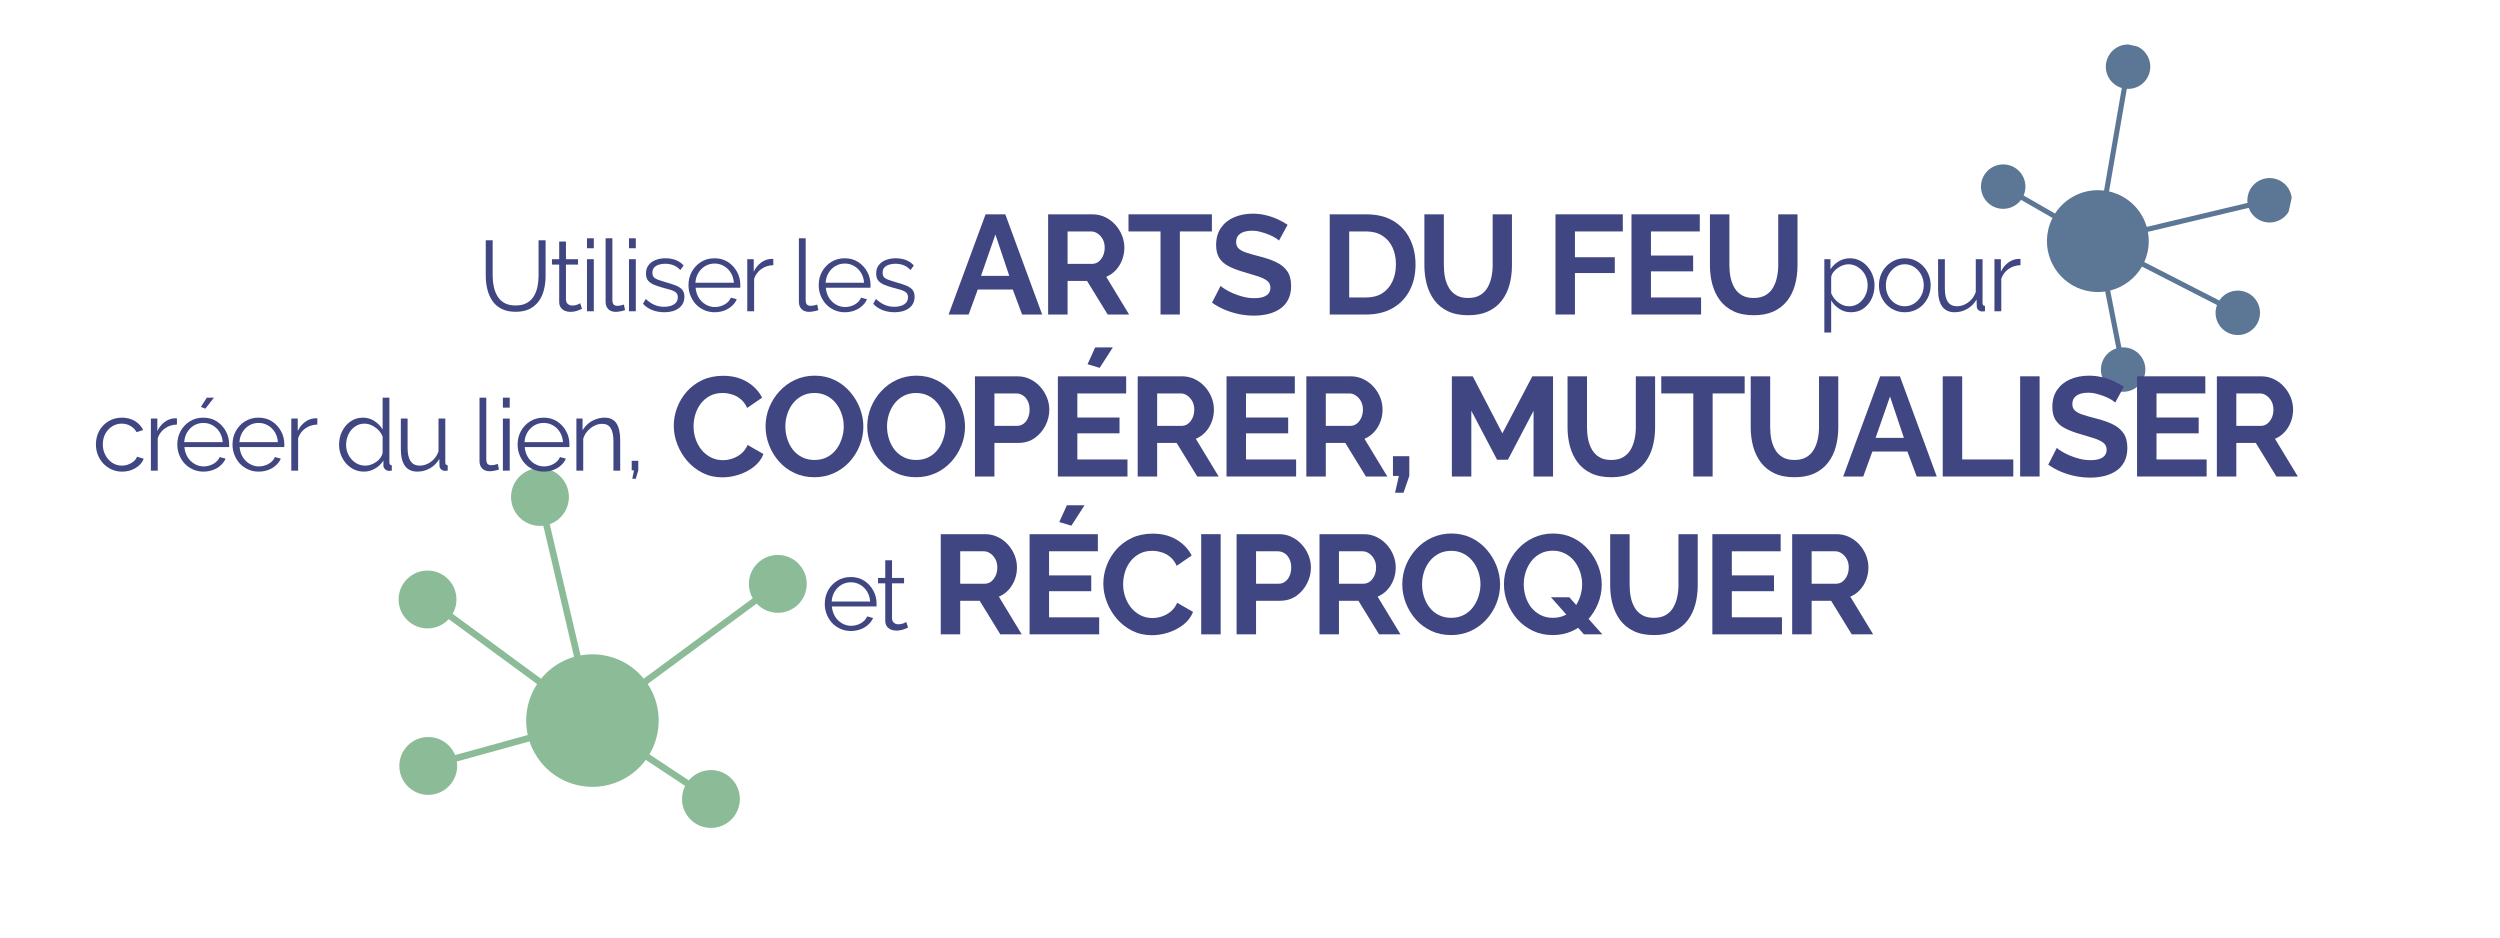 <svg xmlns="http://www.w3.org/2000/svg" xmlns:xlink="http://www.w3.org/1999/xlink" width="800" zoomAndPan="magnify" viewBox="0 0 600 225" height="300" preserveAspectRatio="xMidYMid meet"><defs><g></g><clipPath id="f3ef2dee84"><path d="M 475 10 L 551 10 L 551 95 L 475 95 Z M 475 10 " clip-rule="nonzero"></path></clipPath><clipPath id="f69fa5bee1"><path d="M 466.426 84.527 L 484.25 4.742 L 555.98 20.77 L 538.156 100.551 Z M 466.426 84.527 " clip-rule="nonzero"></path></clipPath><clipPath id="decc8f0c17"><path d="M 466.426 84.527 L 484.25 4.742 L 555.98 20.77 L 538.156 100.551 Z M 466.426 84.527 " clip-rule="nonzero"></path></clipPath><clipPath id="32606e2933"><path d="M 72 89 L 216 89 L 216 225 L 72 225 Z M 72 89 " clip-rule="nonzero"></path></clipPath><clipPath id="eda2bd33b4"><path d="M 72.098 157.16 L 154.656 89.887 L 215.301 164.309 L 132.738 231.582 Z M 72.098 157.16 " clip-rule="nonzero"></path></clipPath><clipPath id="d2ee92861d"><path d="M 23 23 L 122 23 L 122 110 L 23 110 Z M 23 23 " clip-rule="nonzero"></path></clipPath><clipPath id="ce1e3acba9"><path d="M 0.098 68.16 L 82.656 0.887 L 143.301 75.309 L 60.738 142.582 Z M 0.098 68.16 " clip-rule="nonzero"></path></clipPath><clipPath id="b6428348a3"><path d="M 60.746 142.594 L 143.309 75.316 L 82.664 0.895 L 0.105 68.172 Z M 60.746 142.594 " clip-rule="nonzero"></path></clipPath><clipPath id="9f271541a9"><rect x="0" width="144" y="0" height="136"></rect></clipPath></defs><rect x="-60" width="720" fill="#ffffff" y="-22.5" height="270" fill-opacity="1"></rect><rect x="-60" width="720" fill="#ffffff" y="-22.5" height="270" fill-opacity="1"></rect><g clip-path="url(#f3ef2dee84)"><g clip-path="url(#f69fa5bee1)"><g clip-path="url(#decc8f0c17)"><path fill="#5c7795" d="M 515.941 17.168 C 516.582 14.293 514.773 11.441 511.898 10.801 C 509.023 10.156 506.172 11.969 505.527 14.844 C 504.91 17.602 506.555 20.34 509.23 21.121 L 504.969 45.734 C 500.242 45.152 495.699 47.387 493.211 51.246 L 485.668 46.906 C 485.797 46.605 485.902 46.289 485.977 45.957 C 486.617 43.082 484.809 40.23 481.934 39.586 C 479.059 38.945 476.207 40.754 475.562 43.629 C 474.922 46.504 476.73 49.355 479.605 50 C 481.73 50.473 483.84 49.609 485.059 47.965 L 492.602 52.309 C 492.141 53.203 491.789 54.172 491.559 55.203 C 490.086 61.789 494.234 68.324 500.82 69.793 C 502.316 70.129 503.812 70.172 505.246 69.965 L 507.934 83.613 C 506.188 84.172 504.777 85.617 504.348 87.531 C 503.707 90.406 505.516 93.258 508.391 93.902 C 511.27 94.543 514.121 92.734 514.762 89.859 C 515.402 86.984 513.594 84.133 510.719 83.488 C 510.184 83.371 509.648 83.336 509.133 83.375 L 506.445 69.727 C 509.629 68.93 512.41 66.863 514.074 63.977 L 532.078 73.203 C 531.992 73.43 531.922 73.668 531.867 73.91 C 531.223 76.785 533.035 79.637 535.91 80.281 C 538.785 80.922 541.637 79.113 542.277 76.238 C 542.922 73.363 541.113 70.512 538.234 69.867 C 536.023 69.375 533.82 70.336 532.633 72.113 L 514.629 62.891 C 514.965 62.148 515.227 61.359 515.414 60.531 C 515.785 58.871 515.797 57.211 515.504 55.641 L 539.688 49.891 C 540.289 51.543 541.695 52.863 543.539 53.273 C 546.414 53.918 549.266 52.105 549.906 49.23 C 550.551 46.355 548.738 43.504 545.863 42.863 C 542.988 42.219 540.137 44.031 539.496 46.906 C 539.359 47.512 539.332 48.117 539.402 48.699 L 515.219 54.449 C 514.016 50.32 510.66 46.957 506.172 45.945 L 510.434 21.332 C 512.996 21.48 515.363 19.754 515.941 17.168 Z M 515.941 17.168 " fill-opacity="1" fill-rule="evenodd"></path></g></g></g><g clip-path="url(#32606e2933)"><g clip-path="url(#eda2bd33b4)"><g transform="matrix(1, 0, 0, 1, 72, 89)"><g clip-path="url(#9f271541a9)"><g clip-path="url(#d2ee92861d)"><g clip-path="url(#ce1e3acba9)"><g clip-path="url(#b6428348a3)"><path fill="#8bbb97" d="M 110.293 45.75 C 113.266 43.332 117.637 43.777 120.059 46.75 C 122.48 49.719 122.035 54.094 119.062 56.516 C 116.211 58.836 112.07 58.52 109.598 55.863 L 83.441 75.152 C 86.871 80.316 86.918 86.902 83.871 92.043 L 93.312 98.293 C 93.59 97.965 93.898 97.66 94.242 97.379 C 97.211 94.961 101.586 95.406 104.008 98.379 C 106.43 101.348 105.98 105.723 103.012 108.145 C 100.039 110.562 95.664 110.117 93.246 107.145 C 91.457 104.949 91.23 101.992 92.434 99.617 L 82.992 93.371 C 82.215 94.426 81.293 95.402 80.23 96.27 C 73.422 101.816 63.406 100.793 57.859 93.984 C 56.598 92.438 55.676 90.727 55.086 88.938 L 37.637 93.758 C 38.004 96.113 37.145 98.594 35.164 100.207 C 32.191 102.629 27.82 102.184 25.398 99.211 C 22.977 96.238 23.422 91.867 26.395 89.445 C 29.367 87.023 33.738 87.469 36.16 90.441 C 36.609 90.992 36.961 91.594 37.215 92.223 L 54.664 87.402 C 53.738 83.23 54.52 78.797 56.91 75.18 L 35.695 59.598 C 35.48 59.828 35.246 60.051 34.992 60.258 C 32.02 62.68 27.648 62.23 25.227 59.262 C 22.805 56.289 23.25 51.918 26.223 49.496 C 29.195 47.074 33.566 47.52 35.988 50.492 C 37.852 52.781 38.016 55.898 36.637 58.316 L 57.852 73.898 C 58.523 73.078 59.285 72.309 60.141 71.613 C 61.859 70.215 63.777 69.234 65.781 68.656 L 58.391 37.172 C 56.117 37.434 53.762 36.566 52.211 34.66 C 49.789 31.688 50.234 27.316 53.207 24.895 C 56.18 22.473 60.551 22.918 62.973 25.891 C 65.395 28.863 64.949 33.234 61.977 35.656 C 61.352 36.168 60.66 36.551 59.941 36.809 L 67.332 68.293 C 72.84 67.297 78.707 69.238 82.496 73.875 L 108.656 54.586 C 106.992 51.691 107.617 47.93 110.293 45.75 Z M 110.293 45.75 " fill-opacity="1" fill-rule="evenodd"></path></g></g></g></g></g></g></g><g fill="#404682" fill-opacity="1"><g transform="translate(114.693, 74.705)"><g><path d="M 9.078 0.125 C 7.734 0.125 6.594 -0.113 5.656 -0.594 C 4.727 -1.07 3.992 -1.719 3.453 -2.531 C 2.91 -3.344 2.516 -4.258 2.266 -5.281 C 2.016 -6.301 1.891 -7.359 1.891 -8.453 L 1.891 -17.047 L 3.547 -17.047 L 3.547 -8.453 C 3.547 -7.566 3.641 -6.695 3.828 -5.844 C 4.016 -5 4.316 -4.238 4.734 -3.562 C 5.148 -2.895 5.707 -2.363 6.406 -1.969 C 7.113 -1.582 7.992 -1.391 9.047 -1.391 C 10.141 -1.391 11.039 -1.594 11.75 -2 C 12.457 -2.406 13.016 -2.941 13.422 -3.609 C 13.836 -4.285 14.129 -5.047 14.297 -5.891 C 14.473 -6.734 14.562 -7.586 14.562 -8.453 L 14.562 -17.047 L 16.25 -17.047 L 16.25 -8.453 C 16.25 -7.316 16.117 -6.227 15.859 -5.188 C 15.609 -4.145 15.195 -3.227 14.625 -2.438 C 14.062 -1.656 13.32 -1.031 12.406 -0.562 C 11.5 -0.102 10.391 0.125 9.078 0.125 Z M 9.078 0.125 "></path></g></g></g><g fill="#404682" fill-opacity="1"><g transform="translate(131.877, 74.705)"><g><path d="M 7.797 -0.594 C 7.672 -0.551 7.473 -0.461 7.203 -0.328 C 6.93 -0.203 6.602 -0.094 6.219 0 C 5.832 0.094 5.414 0.141 4.969 0.141 C 4.5 0.141 4.062 0.051 3.656 -0.125 C 3.25 -0.301 2.926 -0.566 2.688 -0.922 C 2.445 -1.285 2.328 -1.727 2.328 -2.25 L 2.328 -11.203 L 0.594 -11.203 L 0.594 -12.5 L 2.328 -12.5 L 2.328 -16.734 L 3.953 -16.734 L 3.953 -12.5 L 6.844 -12.5 L 6.844 -11.203 L 3.953 -11.203 L 3.953 -2.719 C 3.992 -2.27 4.16 -1.93 4.453 -1.703 C 4.742 -1.484 5.082 -1.375 5.469 -1.375 C 5.914 -1.375 6.32 -1.445 6.688 -1.594 C 7.062 -1.75 7.289 -1.859 7.375 -1.922 Z M 7.797 -0.594 "></path></g></g></g><g fill="#404682" fill-opacity="1"><g transform="translate(139.077, 74.705)"><g><path d="M 1.797 0 L 1.797 -12.5 L 3.438 -12.5 L 3.438 0 Z M 1.797 -15.125 L 1.797 -17.516 L 3.438 -17.516 L 3.438 -15.125 Z M 1.797 -15.125 "></path></g></g></g><g fill="#404682" fill-opacity="1"><g transform="translate(143.469, 74.705)"><g><path d="M 1.875 -17.516 L 3.5 -17.516 L 3.5 -2.828 C 3.5 -2.203 3.609 -1.789 3.828 -1.594 C 4.055 -1.406 4.332 -1.312 4.656 -1.312 C 4.945 -1.312 5.234 -1.344 5.516 -1.406 C 5.805 -1.477 6.055 -1.547 6.266 -1.609 L 6.547 -0.281 C 6.242 -0.156 5.875 -0.055 5.438 0.016 C 5 0.098 4.617 0.141 4.297 0.141 C 3.555 0.141 2.969 -0.07 2.531 -0.5 C 2.094 -0.938 1.875 -1.531 1.875 -2.281 Z M 1.875 -17.516 "></path></g></g></g><g fill="#404682" fill-opacity="1"><g transform="translate(149.157, 74.705)"><g><path d="M 1.797 0 L 1.797 -12.5 L 3.438 -12.5 L 3.438 0 Z M 1.797 -15.125 L 1.797 -17.516 L 3.438 -17.516 L 3.438 -15.125 Z M 1.797 -15.125 "></path></g></g></g><g fill="#404682" fill-opacity="1"><g transform="translate(153.549, 74.705)"><g><path d="M 5.906 0.234 C 4.883 0.234 3.93 0.066 3.047 -0.266 C 2.172 -0.598 1.41 -1.109 0.766 -1.797 L 1.438 -2.953 C 2.145 -2.297 2.852 -1.816 3.562 -1.516 C 4.27 -1.223 5.023 -1.078 5.828 -1.078 C 6.805 -1.078 7.598 -1.27 8.203 -1.656 C 8.816 -2.051 9.125 -2.617 9.125 -3.359 C 9.125 -3.859 8.973 -4.238 8.672 -4.5 C 8.379 -4.758 7.957 -4.973 7.406 -5.141 C 6.852 -5.316 6.191 -5.5 5.422 -5.688 C 4.555 -5.926 3.832 -6.176 3.25 -6.438 C 2.664 -6.707 2.223 -7.047 1.922 -7.453 C 1.629 -7.859 1.484 -8.391 1.484 -9.047 C 1.484 -9.859 1.688 -10.531 2.094 -11.062 C 2.508 -11.602 3.07 -12.016 3.781 -12.297 C 4.488 -12.578 5.285 -12.719 6.172 -12.719 C 7.129 -12.719 7.973 -12.566 8.703 -12.266 C 9.441 -11.961 10.047 -11.535 10.516 -10.984 L 9.719 -9.891 C 9.27 -10.398 8.738 -10.781 8.125 -11.031 C 7.508 -11.281 6.828 -11.406 6.078 -11.406 C 5.555 -11.406 5.062 -11.332 4.594 -11.188 C 4.133 -11.051 3.758 -10.828 3.469 -10.516 C 3.176 -10.211 3.031 -9.785 3.031 -9.234 C 3.031 -8.785 3.141 -8.438 3.359 -8.188 C 3.586 -7.945 3.926 -7.738 4.375 -7.562 C 4.82 -7.395 5.375 -7.219 6.031 -7.031 C 6.969 -6.77 7.785 -6.508 8.484 -6.25 C 9.191 -5.988 9.738 -5.648 10.125 -5.234 C 10.508 -4.816 10.703 -4.234 10.703 -3.484 C 10.703 -2.316 10.258 -1.406 9.375 -0.75 C 8.5 -0.094 7.344 0.234 5.906 0.234 Z M 5.906 0.234 "></path></g></g></g><g fill="#404682" fill-opacity="1"><g transform="translate(164.301, 74.705)"><g><path d="M 7.203 0.234 C 6.305 0.234 5.473 0.062 4.703 -0.281 C 3.93 -0.625 3.266 -1.094 2.703 -1.688 C 2.148 -2.289 1.719 -2.984 1.406 -3.766 C 1.094 -4.547 0.938 -5.383 0.938 -6.281 C 0.938 -7.457 1.203 -8.531 1.734 -9.5 C 2.273 -10.477 3.016 -11.258 3.953 -11.844 C 4.898 -12.426 5.973 -12.719 7.172 -12.719 C 8.41 -12.719 9.488 -12.422 10.406 -11.828 C 11.32 -11.234 12.047 -10.453 12.578 -9.484 C 13.109 -8.523 13.375 -7.469 13.375 -6.312 C 13.375 -6.188 13.375 -6.062 13.375 -5.938 C 13.375 -5.82 13.363 -5.727 13.344 -5.656 L 2.641 -5.656 C 2.723 -4.758 2.973 -3.961 3.391 -3.266 C 3.816 -2.578 4.367 -2.031 5.047 -1.625 C 5.734 -1.219 6.473 -1.016 7.266 -1.016 C 8.086 -1.016 8.863 -1.219 9.594 -1.625 C 10.32 -2.039 10.828 -2.586 11.109 -3.266 L 12.531 -2.875 C 12.27 -2.281 11.875 -1.742 11.344 -1.266 C 10.82 -0.785 10.203 -0.414 9.484 -0.156 C 8.773 0.102 8.016 0.234 7.203 0.234 Z M 2.594 -6.844 L 11.828 -6.844 C 11.766 -7.75 11.52 -8.547 11.094 -9.234 C 10.676 -9.922 10.125 -10.461 9.438 -10.859 C 8.758 -11.254 8.016 -11.453 7.203 -11.453 C 6.379 -11.453 5.629 -11.254 4.953 -10.859 C 4.285 -10.461 3.738 -9.914 3.312 -9.219 C 2.895 -8.531 2.656 -7.738 2.594 -6.844 Z M 2.594 -6.844 "></path></g></g></g><g fill="#404682" fill-opacity="1"><g transform="translate(177.549, 74.705)"><g><path d="M 8.047 -11.062 C 6.953 -11.031 5.992 -10.723 5.172 -10.141 C 4.348 -9.566 3.77 -8.781 3.438 -7.781 L 3.438 0 L 1.797 0 L 1.797 -12.5 L 3.344 -12.5 L 3.344 -9.5 C 3.77 -10.383 4.336 -11.098 5.047 -11.641 C 5.766 -12.18 6.52 -12.484 7.312 -12.547 C 7.477 -12.566 7.617 -12.578 7.734 -12.578 C 7.859 -12.578 7.961 -12.566 8.047 -12.547 Z M 8.047 -11.062 "></path></g></g></g><g fill="#404682" fill-opacity="1"><g transform="translate(184.581, 74.705)"><g></g></g></g><g fill="#404682" fill-opacity="1"><g transform="translate(189.861, 74.705)"><g><path d="M 1.875 -17.516 L 3.5 -17.516 L 3.5 -2.828 C 3.5 -2.203 3.609 -1.789 3.828 -1.594 C 4.055 -1.406 4.332 -1.312 4.656 -1.312 C 4.945 -1.312 5.234 -1.344 5.516 -1.406 C 5.805 -1.477 6.055 -1.547 6.266 -1.609 L 6.547 -0.281 C 6.242 -0.156 5.875 -0.055 5.438 0.016 C 5 0.098 4.617 0.141 4.297 0.141 C 3.555 0.141 2.969 -0.07 2.531 -0.5 C 2.094 -0.938 1.875 -1.531 1.875 -2.281 Z M 1.875 -17.516 "></path></g></g></g><g fill="#404682" fill-opacity="1"><g transform="translate(195.55, 74.705)"><g><path d="M 7.203 0.234 C 6.305 0.234 5.473 0.062 4.703 -0.281 C 3.93 -0.625 3.266 -1.094 2.703 -1.688 C 2.148 -2.289 1.719 -2.984 1.406 -3.766 C 1.094 -4.547 0.938 -5.383 0.938 -6.281 C 0.938 -7.457 1.203 -8.531 1.734 -9.5 C 2.273 -10.477 3.016 -11.258 3.953 -11.844 C 4.898 -12.426 5.973 -12.719 7.172 -12.719 C 8.41 -12.719 9.488 -12.422 10.406 -11.828 C 11.32 -11.234 12.047 -10.453 12.578 -9.484 C 13.109 -8.523 13.375 -7.469 13.375 -6.312 C 13.375 -6.188 13.375 -6.062 13.375 -5.938 C 13.375 -5.82 13.363 -5.727 13.344 -5.656 L 2.641 -5.656 C 2.723 -4.758 2.973 -3.961 3.391 -3.266 C 3.816 -2.578 4.367 -2.031 5.047 -1.625 C 5.734 -1.219 6.473 -1.016 7.266 -1.016 C 8.086 -1.016 8.863 -1.219 9.594 -1.625 C 10.32 -2.039 10.828 -2.586 11.109 -3.266 L 12.531 -2.875 C 12.27 -2.281 11.875 -1.742 11.344 -1.266 C 10.82 -0.785 10.203 -0.414 9.484 -0.156 C 8.773 0.102 8.016 0.234 7.203 0.234 Z M 2.594 -6.844 L 11.828 -6.844 C 11.766 -7.75 11.52 -8.547 11.094 -9.234 C 10.676 -9.922 10.125 -10.461 9.438 -10.859 C 8.758 -11.254 8.016 -11.453 7.203 -11.453 C 6.379 -11.453 5.629 -11.254 4.953 -10.859 C 4.285 -10.461 3.738 -9.914 3.312 -9.219 C 2.895 -8.531 2.656 -7.738 2.594 -6.844 Z M 2.594 -6.844 "></path></g></g></g><g fill="#404682" fill-opacity="1"><g transform="translate(208.798, 74.705)"><g><path d="M 5.906 0.234 C 4.883 0.234 3.93 0.066 3.047 -0.266 C 2.172 -0.598 1.41 -1.109 0.766 -1.797 L 1.438 -2.953 C 2.145 -2.297 2.852 -1.816 3.562 -1.516 C 4.27 -1.223 5.023 -1.078 5.828 -1.078 C 6.805 -1.078 7.598 -1.27 8.203 -1.656 C 8.816 -2.051 9.125 -2.617 9.125 -3.359 C 9.125 -3.859 8.973 -4.238 8.672 -4.5 C 8.379 -4.758 7.957 -4.973 7.406 -5.141 C 6.852 -5.316 6.191 -5.5 5.422 -5.688 C 4.555 -5.926 3.832 -6.176 3.25 -6.438 C 2.664 -6.707 2.223 -7.047 1.922 -7.453 C 1.629 -7.859 1.484 -8.391 1.484 -9.047 C 1.484 -9.859 1.688 -10.531 2.094 -11.062 C 2.508 -11.602 3.07 -12.016 3.781 -12.297 C 4.488 -12.578 5.285 -12.719 6.172 -12.719 C 7.129 -12.719 7.973 -12.566 8.703 -12.266 C 9.441 -11.961 10.047 -11.535 10.516 -10.984 L 9.719 -9.891 C 9.27 -10.398 8.738 -10.781 8.125 -11.031 C 7.508 -11.281 6.828 -11.406 6.078 -11.406 C 5.555 -11.406 5.062 -11.332 4.594 -11.188 C 4.133 -11.051 3.758 -10.828 3.469 -10.516 C 3.176 -10.211 3.031 -9.785 3.031 -9.234 C 3.031 -8.785 3.141 -8.438 3.359 -8.188 C 3.586 -7.945 3.926 -7.738 4.375 -7.562 C 4.82 -7.395 5.375 -7.219 6.031 -7.031 C 6.969 -6.77 7.785 -6.508 8.484 -6.25 C 9.191 -5.988 9.738 -5.648 10.125 -5.234 C 10.508 -4.816 10.703 -4.234 10.703 -3.484 C 10.703 -2.316 10.258 -1.406 9.375 -0.75 C 8.5 -0.094 7.344 0.234 5.906 0.234 Z M 5.906 0.234 "></path></g></g></g><g fill="#404682" fill-opacity="1"><g transform="translate(219.553, 74.705)"><g></g></g></g><g fill="#404682" fill-opacity="1"><g transform="translate(224.833, 74.705)"><g></g></g></g><g fill="#404682" fill-opacity="1"><g transform="translate(230.113, 74.705)"><g></g></g></g><g fill="#404682" fill-opacity="1"><g transform="translate(235.393, 74.705)"><g></g></g></g><g fill="#404682" fill-opacity="1"><g transform="translate(240.673, 74.705)"><g></g></g></g><g fill="#404682" fill-opacity="1"><g transform="translate(245.953, 74.705)"><g></g></g></g><g fill="#404682" fill-opacity="1"><g transform="translate(251.233, 74.705)"><g></g></g></g><g fill="#404682" fill-opacity="1"><g transform="translate(256.513, 74.705)"><g></g></g></g><g fill="#404682" fill-opacity="1"><g transform="translate(261.793, 74.705)"><g></g></g></g><g fill="#404682" fill-opacity="1"><g transform="translate(267.073, 74.705)"><g></g></g></g><g fill="#404682" fill-opacity="1"><g transform="translate(272.353, 74.705)"><g></g></g></g><g fill="#404682" fill-opacity="1"><g transform="translate(277.633, 74.705)"><g></g></g></g><g fill="#404682" fill-opacity="1"><g transform="translate(282.913, 74.705)"><g></g></g></g><g fill="#404682" fill-opacity="1"><g transform="translate(288.193, 74.705)"><g></g></g></g><g fill="#404682" fill-opacity="1"><g transform="translate(293.473, 74.705)"><g></g></g></g><g fill="#404682" fill-opacity="1"><g transform="translate(298.753, 74.705)"><g></g></g></g><g fill="#404682" fill-opacity="1"><g transform="translate(304.033, 74.705)"><g></g></g></g><g fill="#404682" fill-opacity="1"><g transform="translate(309.313, 74.705)"><g></g></g></g><g fill="#404682" fill-opacity="1"><g transform="translate(314.593, 74.705)"><g></g></g></g><g fill="#404682" fill-opacity="1"><g transform="translate(319.873, 74.705)"><g></g></g></g><g fill="#404682" fill-opacity="1"><g transform="translate(325.153, 74.705)"><g></g></g></g><g fill="#404682" fill-opacity="1"><g transform="translate(330.433, 74.705)"><g></g></g></g><g fill="#404682" fill-opacity="1"><g transform="translate(335.713, 74.705)"><g></g></g></g><g fill="#404682" fill-opacity="1"><g transform="translate(340.993, 74.705)"><g></g></g></g><g fill="#404682" fill-opacity="1"><g transform="translate(346.273, 74.705)"><g></g></g></g><g fill="#404682" fill-opacity="1"><g transform="translate(351.553, 74.705)"><g></g></g></g><g fill="#404682" fill-opacity="1"><g transform="translate(356.833, 74.705)"><g></g></g></g><g fill="#404682" fill-opacity="1"><g transform="translate(362.113, 74.705)"><g></g></g></g><g fill="#404682" fill-opacity="1"><g transform="translate(367.393, 74.705)"><g></g></g></g><g fill="#404682" fill-opacity="1"><g transform="translate(372.673, 74.705)"><g></g></g></g><g fill="#404682" fill-opacity="1"><g transform="translate(377.953, 74.705)"><g></g></g></g><g fill="#404682" fill-opacity="1"><g transform="translate(383.233, 74.705)"><g></g></g></g><g fill="#404682" fill-opacity="1"><g transform="translate(388.513, 74.705)"><g></g></g></g><g fill="#404682" fill-opacity="1"><g transform="translate(393.793, 74.705)"><g></g></g></g><g fill="#404682" fill-opacity="1"><g transform="translate(399.073, 74.705)"><g></g></g></g><g fill="#404682" fill-opacity="1"><g transform="translate(404.353, 74.705)"><g></g></g></g><g fill="#404682" fill-opacity="1"><g transform="translate(409.633, 74.705)"><g></g></g></g><g fill="#404682" fill-opacity="1"><g transform="translate(414.913, 74.705)"><g></g></g></g><g fill="#404682" fill-opacity="1"><g transform="translate(420.193, 74.705)"><g></g></g></g><g fill="#404682" fill-opacity="1"><g transform="translate(425.473, 74.705)"><g></g></g></g><g fill="#404682" fill-opacity="1"><g transform="translate(430.753, 74.705)"><g></g></g></g><g fill="#404682" fill-opacity="1"><g transform="translate(436.045, 74.705)"><g><path d="M 8.188 0.234 C 7.145 0.234 6.211 -0.035 5.391 -0.578 C 4.566 -1.117 3.914 -1.789 3.438 -2.594 L 3.438 5.109 L 1.797 5.109 L 1.797 -12.5 L 3.266 -12.5 L 3.266 -10.078 C 3.766 -10.859 4.426 -11.492 5.25 -11.984 C 6.082 -12.473 6.973 -12.719 7.922 -12.719 C 8.785 -12.719 9.578 -12.535 10.297 -12.172 C 11.016 -11.816 11.633 -11.332 12.156 -10.719 C 12.688 -10.113 13.098 -9.422 13.391 -8.641 C 13.691 -7.867 13.844 -7.066 13.844 -6.234 C 13.844 -5.066 13.609 -3.988 13.141 -3 C 12.672 -2.02 12.008 -1.234 11.156 -0.641 C 10.312 -0.055 9.32 0.234 8.188 0.234 Z M 7.734 -1.203 C 8.422 -1.203 9.035 -1.344 9.578 -1.625 C 10.117 -1.906 10.582 -2.285 10.969 -2.766 C 11.363 -3.242 11.664 -3.781 11.875 -4.375 C 12.082 -4.977 12.188 -5.598 12.188 -6.234 C 12.188 -6.91 12.07 -7.551 11.844 -8.156 C 11.613 -8.77 11.281 -9.305 10.844 -9.766 C 10.414 -10.234 9.922 -10.602 9.359 -10.875 C 8.797 -11.145 8.188 -11.281 7.531 -11.281 C 7.113 -11.281 6.68 -11.195 6.234 -11.031 C 5.785 -10.875 5.359 -10.645 4.953 -10.344 C 4.547 -10.051 4.207 -9.723 3.938 -9.359 C 3.664 -8.992 3.5 -8.602 3.438 -8.188 L 3.438 -4.344 C 3.688 -3.75 4.023 -3.219 4.453 -2.75 C 4.891 -2.281 5.391 -1.906 5.953 -1.625 C 6.523 -1.344 7.117 -1.203 7.734 -1.203 Z M 7.734 -1.203 "></path></g></g></g><g fill="#404682" fill-opacity="1"><g transform="translate(450.013, 74.705)"><g><path d="M 7.125 0.234 C 6.227 0.234 5.398 0.062 4.641 -0.281 C 3.879 -0.625 3.223 -1.094 2.672 -1.688 C 2.117 -2.289 1.691 -2.977 1.391 -3.75 C 1.086 -4.531 0.938 -5.352 0.938 -6.219 C 0.938 -7.113 1.086 -7.945 1.391 -8.719 C 1.691 -9.5 2.125 -10.188 2.688 -10.781 C 3.25 -11.383 3.91 -11.859 4.672 -12.203 C 5.43 -12.547 6.258 -12.719 7.156 -12.719 C 8.051 -12.719 8.875 -12.547 9.625 -12.203 C 10.375 -11.859 11.031 -11.383 11.594 -10.781 C 12.156 -10.188 12.586 -9.5 12.891 -8.719 C 13.191 -7.945 13.344 -7.113 13.344 -6.219 C 13.344 -5.352 13.191 -4.531 12.891 -3.75 C 12.586 -2.977 12.16 -2.289 11.609 -1.688 C 11.055 -1.094 10.398 -0.625 9.641 -0.281 C 8.879 0.062 8.039 0.234 7.125 0.234 Z M 2.594 -6.188 C 2.594 -5.258 2.797 -4.414 3.203 -3.656 C 3.609 -2.895 4.156 -2.297 4.844 -1.859 C 5.531 -1.422 6.289 -1.203 7.125 -1.203 C 7.957 -1.203 8.719 -1.426 9.406 -1.875 C 10.094 -2.32 10.645 -2.93 11.062 -3.703 C 11.477 -4.484 11.688 -5.328 11.688 -6.234 C 11.688 -7.16 11.477 -8.008 11.062 -8.781 C 10.645 -9.551 10.094 -10.16 9.406 -10.609 C 8.719 -11.055 7.957 -11.281 7.125 -11.281 C 6.289 -11.281 5.535 -11.047 4.859 -10.578 C 4.18 -10.117 3.633 -9.508 3.219 -8.75 C 2.801 -7.988 2.594 -7.133 2.594 -6.188 Z M 2.594 -6.188 "></path></g></g></g><g fill="#404682" fill-opacity="1"><g transform="translate(463.453, 74.705)"><g><path d="M 1.688 -5.156 L 1.688 -12.5 L 3.312 -12.5 L 3.312 -5.453 C 3.312 -4.023 3.555 -2.957 4.047 -2.25 C 4.535 -1.551 5.258 -1.203 6.219 -1.203 C 6.852 -1.203 7.469 -1.344 8.062 -1.625 C 8.664 -1.906 9.203 -2.301 9.672 -2.812 C 10.141 -3.332 10.492 -3.938 10.734 -4.625 L 10.734 -12.5 L 12.359 -12.5 L 12.359 -1.969 C 12.359 -1.738 12.406 -1.57 12.5 -1.469 C 12.594 -1.363 12.738 -1.305 12.938 -1.297 L 12.938 0 C 12.738 0.02 12.582 0.031 12.469 0.031 C 12.363 0.039 12.266 0.047 12.172 0.047 C 11.848 0.016 11.566 -0.109 11.328 -0.328 C 11.098 -0.555 10.977 -0.832 10.969 -1.156 L 10.922 -2.828 C 10.379 -1.867 9.641 -1.117 8.703 -0.578 C 7.766 -0.035 6.75 0.234 5.656 0.234 C 4.352 0.234 3.363 -0.219 2.688 -1.125 C 2.02 -2.039 1.688 -3.383 1.688 -5.156 Z M 1.688 -5.156 "></path></g></g></g><g fill="#404682" fill-opacity="1"><g transform="translate(476.869, 74.705)"><g><path d="M 8.047 -11.062 C 6.953 -11.031 5.992 -10.723 5.172 -10.141 C 4.348 -9.566 3.77 -8.781 3.438 -7.781 L 3.438 0 L 1.797 0 L 1.797 -12.5 L 3.344 -12.5 L 3.344 -9.5 C 3.77 -10.383 4.336 -11.098 5.047 -11.641 C 5.766 -12.18 6.52 -12.484 7.312 -12.547 C 7.477 -12.566 7.617 -12.578 7.734 -12.578 C 7.859 -12.578 7.961 -12.566 8.047 -12.547 Z M 8.047 -11.062 "></path></g></g></g><g fill="#404682" fill-opacity="1"><g transform="translate(22.08, 112.955)"><g><path d="M 7.219 0.234 C 6.312 0.234 5.477 0.062 4.719 -0.281 C 3.957 -0.625 3.289 -1.098 2.719 -1.703 C 2.156 -2.305 1.719 -3 1.406 -3.781 C 1.094 -4.57 0.938 -5.406 0.938 -6.281 C 0.938 -7.469 1.195 -8.547 1.719 -9.516 C 2.25 -10.492 2.988 -11.27 3.938 -11.844 C 4.883 -12.426 5.973 -12.719 7.203 -12.719 C 8.367 -12.719 9.398 -12.445 10.297 -11.906 C 11.191 -11.375 11.852 -10.656 12.281 -9.75 L 10.703 -9.234 C 10.348 -9.879 9.852 -10.379 9.219 -10.734 C 8.594 -11.098 7.895 -11.281 7.125 -11.281 C 6.289 -11.281 5.531 -11.062 4.844 -10.625 C 4.156 -10.195 3.609 -9.609 3.203 -8.859 C 2.797 -8.109 2.594 -7.25 2.594 -6.281 C 2.594 -5.344 2.801 -4.488 3.219 -3.719 C 3.633 -2.945 4.188 -2.332 4.875 -1.875 C 5.562 -1.426 6.32 -1.203 7.156 -1.203 C 7.695 -1.203 8.219 -1.297 8.719 -1.484 C 9.227 -1.68 9.672 -1.941 10.047 -2.266 C 10.422 -2.598 10.672 -2.957 10.797 -3.344 L 12.406 -2.859 C 12.188 -2.266 11.816 -1.727 11.297 -1.25 C 10.773 -0.781 10.164 -0.414 9.469 -0.156 C 8.77 0.102 8.02 0.234 7.219 0.234 Z M 7.219 0.234 "></path></g></g></g><g fill="#404682" fill-opacity="1"><g transform="translate(34.416, 112.955)"><g><path d="M 8.047 -11.062 C 6.953 -11.031 5.992 -10.723 5.172 -10.141 C 4.348 -9.566 3.77 -8.781 3.438 -7.781 L 3.438 0 L 1.797 0 L 1.797 -12.5 L 3.344 -12.5 L 3.344 -9.5 C 3.77 -10.383 4.336 -11.098 5.047 -11.641 C 5.766 -12.18 6.52 -12.484 7.312 -12.547 C 7.477 -12.566 7.617 -12.578 7.734 -12.578 C 7.859 -12.578 7.961 -12.566 8.047 -12.547 Z M 8.047 -11.062 "></path></g></g></g><g fill="#404682" fill-opacity="1"><g transform="translate(41.616, 112.955)"><g><path d="M 7.203 0.234 C 6.305 0.234 5.473 0.062 4.703 -0.281 C 3.93 -0.625 3.266 -1.094 2.703 -1.688 C 2.148 -2.289 1.719 -2.984 1.406 -3.766 C 1.094 -4.547 0.938 -5.383 0.938 -6.281 C 0.938 -7.457 1.203 -8.531 1.734 -9.5 C 2.273 -10.477 3.016 -11.258 3.953 -11.844 C 4.898 -12.426 5.973 -12.719 7.172 -12.719 C 8.41 -12.719 9.488 -12.422 10.406 -11.828 C 11.32 -11.234 12.047 -10.453 12.578 -9.484 C 13.109 -8.523 13.375 -7.469 13.375 -6.312 C 13.375 -6.188 13.375 -6.062 13.375 -5.938 C 13.375 -5.82 13.363 -5.727 13.344 -5.656 L 2.641 -5.656 C 2.723 -4.758 2.973 -3.961 3.391 -3.266 C 3.816 -2.578 4.367 -2.031 5.047 -1.625 C 5.734 -1.219 6.473 -1.016 7.266 -1.016 C 8.086 -1.016 8.863 -1.219 9.594 -1.625 C 10.32 -2.039 10.828 -2.586 11.109 -3.266 L 12.531 -2.875 C 12.27 -2.281 11.875 -1.742 11.344 -1.266 C 10.82 -0.785 10.203 -0.414 9.484 -0.156 C 8.773 0.102 8.016 0.234 7.203 0.234 Z M 2.594 -6.844 L 11.828 -6.844 C 11.766 -7.75 11.52 -8.547 11.094 -9.234 C 10.676 -9.922 10.125 -10.461 9.438 -10.859 C 8.758 -11.254 8.016 -11.453 7.203 -11.453 C 6.379 -11.453 5.629 -11.254 4.953 -10.859 C 4.285 -10.461 3.738 -9.914 3.312 -9.219 C 2.895 -8.531 2.656 -7.738 2.594 -6.844 Z M 7.672 -14.875 L 6.594 -15.281 L 8.016 -17.516 L 9.734 -17.516 Z M 7.672 -14.875 "></path></g></g></g><g fill="#404682" fill-opacity="1"><g transform="translate(54.864, 112.955)"><g><path d="M 7.203 0.234 C 6.305 0.234 5.473 0.062 4.703 -0.281 C 3.93 -0.625 3.266 -1.094 2.703 -1.688 C 2.148 -2.289 1.719 -2.984 1.406 -3.766 C 1.094 -4.547 0.938 -5.383 0.938 -6.281 C 0.938 -7.457 1.203 -8.531 1.734 -9.5 C 2.273 -10.477 3.016 -11.258 3.953 -11.844 C 4.898 -12.426 5.973 -12.719 7.172 -12.719 C 8.41 -12.719 9.488 -12.422 10.406 -11.828 C 11.32 -11.234 12.047 -10.453 12.578 -9.484 C 13.109 -8.523 13.375 -7.469 13.375 -6.312 C 13.375 -6.188 13.375 -6.062 13.375 -5.938 C 13.375 -5.82 13.363 -5.727 13.344 -5.656 L 2.641 -5.656 C 2.723 -4.758 2.973 -3.961 3.391 -3.266 C 3.816 -2.578 4.367 -2.031 5.047 -1.625 C 5.734 -1.219 6.473 -1.016 7.266 -1.016 C 8.086 -1.016 8.863 -1.219 9.594 -1.625 C 10.32 -2.039 10.828 -2.586 11.109 -3.266 L 12.531 -2.875 C 12.27 -2.281 11.875 -1.742 11.344 -1.266 C 10.82 -0.785 10.203 -0.414 9.484 -0.156 C 8.773 0.102 8.016 0.234 7.203 0.234 Z M 2.594 -6.844 L 11.828 -6.844 C 11.766 -7.75 11.52 -8.547 11.094 -9.234 C 10.676 -9.922 10.125 -10.461 9.438 -10.859 C 8.758 -11.254 8.016 -11.453 7.203 -11.453 C 6.379 -11.453 5.629 -11.254 4.953 -10.859 C 4.285 -10.461 3.738 -9.914 3.312 -9.219 C 2.895 -8.531 2.656 -7.738 2.594 -6.844 Z M 2.594 -6.844 "></path></g></g></g><g fill="#404682" fill-opacity="1"><g transform="translate(68.112, 112.955)"><g><path d="M 8.047 -11.062 C 6.953 -11.031 5.992 -10.723 5.172 -10.141 C 4.348 -9.566 3.77 -8.781 3.438 -7.781 L 3.438 0 L 1.797 0 L 1.797 -12.5 L 3.344 -12.5 L 3.344 -9.5 C 3.77 -10.383 4.336 -11.098 5.047 -11.641 C 5.766 -12.18 6.52 -12.484 7.312 -12.547 C 7.477 -12.566 7.617 -12.578 7.734 -12.578 C 7.859 -12.578 7.961 -12.566 8.047 -12.547 Z M 8.047 -11.062 "></path></g></g></g><g fill="#404682" fill-opacity="1"><g transform="translate(75.144, 112.955)"><g></g></g></g><g fill="#404682" fill-opacity="1"><g transform="translate(80.424, 112.955)"><g><path d="M 0.953 -6.219 C 0.953 -7.395 1.195 -8.473 1.688 -9.453 C 2.176 -10.441 2.852 -11.234 3.719 -11.828 C 4.582 -12.422 5.566 -12.719 6.672 -12.719 C 7.711 -12.719 8.645 -12.441 9.469 -11.891 C 10.289 -11.336 10.938 -10.672 11.406 -9.891 L 11.406 -17.516 L 13.031 -17.516 L 13.031 -1.969 C 13.031 -1.738 13.078 -1.57 13.172 -1.469 C 13.266 -1.363 13.41 -1.305 13.609 -1.297 L 13.609 0 C 13.285 0.051 13.035 0.066 12.859 0.047 C 12.523 0.035 12.227 -0.098 11.969 -0.359 C 11.719 -0.617 11.594 -0.898 11.594 -1.203 L 11.594 -2.422 C 11.094 -1.609 10.414 -0.961 9.562 -0.484 C 8.719 -0.004 7.844 0.234 6.938 0.234 C 6.07 0.234 5.273 0.062 4.547 -0.281 C 3.816 -0.633 3.18 -1.113 2.641 -1.719 C 2.109 -2.332 1.691 -3.023 1.391 -3.797 C 1.098 -4.578 0.953 -5.383 0.953 -6.219 Z M 11.406 -4.297 L 11.406 -8.156 C 11.195 -8.738 10.859 -9.266 10.391 -9.734 C 9.93 -10.203 9.406 -10.578 8.812 -10.859 C 8.227 -11.141 7.648 -11.281 7.078 -11.281 C 6.41 -11.281 5.801 -11.141 5.25 -10.859 C 4.707 -10.578 4.238 -10.195 3.844 -9.719 C 3.457 -9.238 3.16 -8.691 2.953 -8.078 C 2.742 -7.473 2.641 -6.852 2.641 -6.219 C 2.641 -5.539 2.754 -4.898 2.984 -4.297 C 3.223 -3.691 3.555 -3.148 3.984 -2.672 C 4.41 -2.203 4.906 -1.836 5.469 -1.578 C 6.031 -1.328 6.641 -1.203 7.297 -1.203 C 7.711 -1.203 8.145 -1.281 8.594 -1.438 C 9.039 -1.602 9.469 -1.82 9.875 -2.094 C 10.281 -2.375 10.617 -2.707 10.891 -3.094 C 11.16 -3.477 11.332 -3.879 11.406 -4.297 Z M 11.406 -4.297 "></path></g></g></g><g fill="#404682" fill-opacity="1"><g transform="translate(94.512, 112.955)"><g><path d="M 1.688 -5.156 L 1.688 -12.5 L 3.312 -12.5 L 3.312 -5.453 C 3.312 -4.023 3.555 -2.957 4.047 -2.25 C 4.535 -1.551 5.258 -1.203 6.219 -1.203 C 6.852 -1.203 7.469 -1.344 8.062 -1.625 C 8.664 -1.906 9.203 -2.301 9.672 -2.812 C 10.141 -3.332 10.492 -3.938 10.734 -4.625 L 10.734 -12.5 L 12.359 -12.5 L 12.359 -1.969 C 12.359 -1.738 12.406 -1.57 12.5 -1.469 C 12.594 -1.363 12.738 -1.305 12.938 -1.297 L 12.938 0 C 12.738 0.02 12.582 0.031 12.469 0.031 C 12.363 0.039 12.266 0.047 12.172 0.047 C 11.848 0.016 11.566 -0.109 11.328 -0.328 C 11.098 -0.555 10.977 -0.832 10.969 -1.156 L 10.922 -2.828 C 10.379 -1.867 9.641 -1.117 8.703 -0.578 C 7.766 -0.035 6.75 0.234 5.656 0.234 C 4.352 0.234 3.363 -0.219 2.688 -1.125 C 2.02 -2.039 1.688 -3.383 1.688 -5.156 Z M 1.688 -5.156 "></path></g></g></g><g fill="#404682" fill-opacity="1"><g transform="translate(107.928, 112.955)"><g></g></g></g><g fill="#404682" fill-opacity="1"><g transform="translate(113.208, 112.955)"><g><path d="M 1.875 -17.516 L 3.5 -17.516 L 3.5 -2.828 C 3.5 -2.203 3.609 -1.789 3.828 -1.594 C 4.055 -1.406 4.332 -1.312 4.656 -1.312 C 4.945 -1.312 5.234 -1.344 5.516 -1.406 C 5.805 -1.477 6.055 -1.547 6.266 -1.609 L 6.547 -0.281 C 6.242 -0.156 5.875 -0.055 5.438 0.016 C 5 0.098 4.617 0.141 4.297 0.141 C 3.555 0.141 2.969 -0.07 2.531 -0.5 C 2.094 -0.938 1.875 -1.531 1.875 -2.281 Z M 1.875 -17.516 "></path></g></g></g><g fill="#404682" fill-opacity="1"><g transform="translate(118.896, 112.955)"><g><path d="M 1.797 0 L 1.797 -12.5 L 3.438 -12.5 L 3.438 0 Z M 1.797 -15.125 L 1.797 -17.516 L 3.438 -17.516 L 3.438 -15.125 Z M 1.797 -15.125 "></path></g></g></g><g fill="#404682" fill-opacity="1"><g transform="translate(123.288, 112.955)"><g><path d="M 7.203 0.234 C 6.305 0.234 5.473 0.062 4.703 -0.281 C 3.93 -0.625 3.266 -1.094 2.703 -1.688 C 2.148 -2.289 1.719 -2.984 1.406 -3.766 C 1.094 -4.547 0.938 -5.383 0.938 -6.281 C 0.938 -7.457 1.203 -8.531 1.734 -9.5 C 2.273 -10.477 3.016 -11.258 3.953 -11.844 C 4.898 -12.426 5.973 -12.719 7.172 -12.719 C 8.41 -12.719 9.488 -12.422 10.406 -11.828 C 11.32 -11.234 12.047 -10.453 12.578 -9.484 C 13.109 -8.523 13.375 -7.469 13.375 -6.312 C 13.375 -6.188 13.375 -6.062 13.375 -5.938 C 13.375 -5.82 13.363 -5.727 13.344 -5.656 L 2.641 -5.656 C 2.723 -4.758 2.973 -3.961 3.391 -3.266 C 3.816 -2.578 4.367 -2.031 5.047 -1.625 C 5.734 -1.219 6.473 -1.016 7.266 -1.016 C 8.086 -1.016 8.863 -1.219 9.594 -1.625 C 10.32 -2.039 10.828 -2.586 11.109 -3.266 L 12.531 -2.875 C 12.27 -2.281 11.875 -1.742 11.344 -1.266 C 10.82 -0.785 10.203 -0.414 9.484 -0.156 C 8.773 0.102 8.016 0.234 7.203 0.234 Z M 2.594 -6.844 L 11.828 -6.844 C 11.766 -7.75 11.52 -8.547 11.094 -9.234 C 10.676 -9.922 10.125 -10.461 9.438 -10.859 C 8.758 -11.254 8.016 -11.453 7.203 -11.453 C 6.379 -11.453 5.629 -11.254 4.953 -10.859 C 4.285 -10.461 3.738 -9.914 3.312 -9.219 C 2.895 -8.531 2.656 -7.738 2.594 -6.844 Z M 2.594 -6.844 "></path></g></g></g><g fill="#404682" fill-opacity="1"><g transform="translate(136.536, 112.955)"><g><path d="M 12.312 0 L 10.688 0 L 10.688 -6.984 C 10.688 -8.453 10.469 -9.523 10.031 -10.203 C 9.602 -10.891 8.922 -11.234 7.984 -11.234 C 7.348 -11.234 6.719 -11.078 6.094 -10.766 C 5.469 -10.453 4.922 -10.023 4.453 -9.484 C 3.984 -8.953 3.645 -8.344 3.438 -7.656 L 3.438 0 L 1.797 0 L 1.797 -12.5 L 3.281 -12.5 L 3.281 -9.672 C 3.625 -10.273 4.066 -10.805 4.609 -11.266 C 5.148 -11.723 5.766 -12.078 6.453 -12.328 C 7.141 -12.586 7.852 -12.719 8.594 -12.719 C 9.281 -12.719 9.863 -12.586 10.344 -12.328 C 10.82 -12.078 11.203 -11.711 11.484 -11.234 C 11.773 -10.766 11.984 -10.195 12.109 -9.531 C 12.242 -8.875 12.312 -8.133 12.312 -7.312 Z M 12.312 0 "></path></g></g></g><g fill="#404682" fill-opacity="1"><g transform="translate(149.688, 112.955)"><g><path d="M 2.062 1.938 L 2.469 -0.078 L 1.922 -0.078 L 1.922 -2.359 L 3.5 -2.359 L 3.5 -0.078 L 2.906 1.938 Z M 2.062 1.938 "></path></g></g></g><g fill="#404682" fill-opacity="1"><g transform="translate(154.256, 112.955)"><g></g></g></g><g fill="#404682" fill-opacity="1"><g transform="translate(159.536, 112.955)"><g></g></g></g><g fill="#404682" fill-opacity="1"><g transform="translate(164.816, 112.955)"><g></g></g></g><g fill="#404682" fill-opacity="1"><g transform="translate(170.096, 112.955)"><g></g></g></g><g fill="#404682" fill-opacity="1"><g transform="translate(175.376, 112.955)"><g></g></g></g><g fill="#404682" fill-opacity="1"><g transform="translate(180.656, 112.955)"><g></g></g></g><g fill="#404682" fill-opacity="1"><g transform="translate(185.936, 112.955)"><g></g></g></g><g fill="#404682" fill-opacity="1"><g transform="translate(191.216, 112.955)"><g></g></g></g><g fill="#404682" fill-opacity="1"><g transform="translate(196.496, 112.955)"><g></g></g></g><g fill="#404682" fill-opacity="1"><g transform="translate(201.776, 112.955)"><g></g></g></g><g fill="#404682" fill-opacity="1"><g transform="translate(207.056, 112.955)"><g></g></g></g><g fill="#404682" fill-opacity="1"><g transform="translate(212.336, 112.955)"><g></g></g></g><g fill="#404682" fill-opacity="1"><g transform="translate(217.616, 112.955)"><g></g></g></g><g fill="#404682" fill-opacity="1"><g transform="translate(222.896, 112.955)"><g></g></g></g><g fill="#404682" fill-opacity="1"><g transform="translate(228.176, 112.955)"><g></g></g></g><g fill="#404682" fill-opacity="1"><g transform="translate(233.456, 112.955)"><g></g></g></g><g fill="#404682" fill-opacity="1"><g transform="translate(238.736, 112.955)"><g></g></g></g><g fill="#404682" fill-opacity="1"><g transform="translate(244.016, 112.955)"><g></g></g></g><g fill="#404682" fill-opacity="1"><g transform="translate(249.296, 112.955)"><g></g></g></g><g fill="#404682" fill-opacity="1"><g transform="translate(254.576, 112.955)"><g></g></g></g><g fill="#404682" fill-opacity="1"><g transform="translate(259.856, 112.955)"><g></g></g></g><g fill="#404682" fill-opacity="1"><g transform="translate(265.136, 112.955)"><g></g></g></g><g fill="#404682" fill-opacity="1"><g transform="translate(270.416, 112.955)"><g></g></g></g><g fill="#404682" fill-opacity="1"><g transform="translate(275.696, 112.955)"><g></g></g></g><g fill="#404682" fill-opacity="1"><g transform="translate(280.976, 112.955)"><g></g></g></g><g fill="#404682" fill-opacity="1"><g transform="translate(286.256, 112.955)"><g></g></g></g><g fill="#404682" fill-opacity="1"><g transform="translate(291.536, 112.955)"><g></g></g></g><g fill="#404682" fill-opacity="1"><g transform="translate(296.816, 112.955)"><g></g></g></g><g fill="#404682" fill-opacity="1"><g transform="translate(302.096, 112.955)"><g></g></g></g><g fill="#404682" fill-opacity="1"><g transform="translate(307.376, 112.955)"><g></g></g></g><g fill="#404682" fill-opacity="1"><g transform="translate(312.656, 112.955)"><g></g></g></g><g fill="#404682" fill-opacity="1"><g transform="translate(317.936, 112.955)"><g></g></g></g><g fill="#404682" fill-opacity="1"><g transform="translate(323.216, 112.955)"><g></g></g></g><g fill="#404682" fill-opacity="1"><g transform="translate(328.496, 112.955)"><g></g></g></g><g fill="#404682" fill-opacity="1"><g transform="translate(333.776, 112.955)"><g></g></g></g><g fill="#404682" fill-opacity="1"><g transform="translate(339.056, 112.955)"><g></g></g></g><g fill="#404682" fill-opacity="1"><g transform="translate(344.336, 112.955)"><g></g></g></g><g fill="#404682" fill-opacity="1"><g transform="translate(349.616, 112.955)"><g></g></g></g><g fill="#404682" fill-opacity="1"><g transform="translate(354.896, 112.955)"><g></g></g></g><g fill="#404682" fill-opacity="1"><g transform="translate(360.176, 112.955)"><g></g></g></g><g fill="#404682" fill-opacity="1"><g transform="translate(365.456, 112.955)"><g></g></g></g><g fill="#404682" fill-opacity="1"><g transform="translate(370.737, 112.955)"><g></g></g></g><g fill="#404682" fill-opacity="1"><g transform="translate(376.017, 112.955)"><g></g></g></g><g fill="#404682" fill-opacity="1"><g transform="translate(381.297, 112.955)"><g></g></g></g><g fill="#404682" fill-opacity="1"><g transform="translate(386.577, 112.955)"><g></g></g></g><g fill="#404682" fill-opacity="1"><g transform="translate(391.857, 112.955)"><g></g></g></g><g fill="#404682" fill-opacity="1"><g transform="translate(197.006, 151.205)"><g><path d="M 7.203 0.234 C 6.305 0.234 5.473 0.062 4.703 -0.281 C 3.93 -0.625 3.266 -1.094 2.703 -1.688 C 2.148 -2.289 1.719 -2.984 1.406 -3.766 C 1.094 -4.547 0.938 -5.383 0.938 -6.281 C 0.938 -7.457 1.203 -8.531 1.734 -9.5 C 2.273 -10.477 3.016 -11.258 3.953 -11.844 C 4.898 -12.426 5.973 -12.719 7.172 -12.719 C 8.41 -12.719 9.488 -12.422 10.406 -11.828 C 11.32 -11.234 12.047 -10.453 12.578 -9.484 C 13.109 -8.523 13.375 -7.469 13.375 -6.312 C 13.375 -6.188 13.375 -6.062 13.375 -5.938 C 13.375 -5.82 13.363 -5.727 13.344 -5.656 L 2.641 -5.656 C 2.723 -4.758 2.973 -3.961 3.391 -3.266 C 3.816 -2.578 4.367 -2.031 5.047 -1.625 C 5.734 -1.219 6.473 -1.016 7.266 -1.016 C 8.086 -1.016 8.863 -1.219 9.594 -1.625 C 10.32 -2.039 10.828 -2.586 11.109 -3.266 L 12.531 -2.875 C 12.27 -2.281 11.875 -1.742 11.344 -1.266 C 10.82 -0.785 10.203 -0.414 9.484 -0.156 C 8.773 0.102 8.016 0.234 7.203 0.234 Z M 2.594 -6.844 L 11.828 -6.844 C 11.766 -7.75 11.52 -8.547 11.094 -9.234 C 10.676 -9.922 10.125 -10.461 9.438 -10.859 C 8.758 -11.254 8.016 -11.453 7.203 -11.453 C 6.379 -11.453 5.629 -11.254 4.953 -10.859 C 4.285 -10.461 3.738 -9.914 3.312 -9.219 C 2.895 -8.531 2.656 -7.738 2.594 -6.844 Z M 2.594 -6.844 "></path></g></g></g><g fill="#404682" fill-opacity="1"><g transform="translate(210.134, 151.205)"><g><path d="M 7.797 -0.594 C 7.672 -0.551 7.473 -0.461 7.203 -0.328 C 6.93 -0.203 6.602 -0.094 6.219 0 C 5.832 0.094 5.414 0.141 4.969 0.141 C 4.5 0.141 4.062 0.051 3.656 -0.125 C 3.25 -0.301 2.926 -0.566 2.688 -0.922 C 2.445 -1.285 2.328 -1.727 2.328 -2.25 L 2.328 -11.203 L 0.594 -11.203 L 0.594 -12.5 L 2.328 -12.5 L 2.328 -16.734 L 3.953 -16.734 L 3.953 -12.5 L 6.844 -12.5 L 6.844 -11.203 L 3.953 -11.203 L 3.953 -2.719 C 3.992 -2.27 4.16 -1.93 4.453 -1.703 C 4.742 -1.484 5.082 -1.375 5.469 -1.375 C 5.914 -1.375 6.32 -1.445 6.688 -1.594 C 7.062 -1.75 7.289 -1.859 7.375 -1.922 Z M 7.797 -0.594 "></path></g></g></g><g fill="#404682" fill-opacity="1"><g transform="translate(217.338, 151.205)"><g></g></g></g><g fill="#404682" fill-opacity="1"><g transform="translate(222.618, 151.205)"><g></g></g></g><g fill="#404682" fill-opacity="1"><g transform="translate(227.898, 151.205)"><g></g></g></g><g fill="#404682" fill-opacity="1"><g transform="translate(233.178, 151.205)"><g></g></g></g><g fill="#404682" fill-opacity="1"><g transform="translate(238.458, 151.205)"><g></g></g></g><g fill="#404682" fill-opacity="1"><g transform="translate(243.738, 151.205)"><g></g></g></g><g fill="#404682" fill-opacity="1"><g transform="translate(249.018, 151.205)"><g></g></g></g><g fill="#404682" fill-opacity="1"><g transform="translate(254.298, 151.205)"><g></g></g></g><g fill="#404682" fill-opacity="1"><g transform="translate(259.578, 151.205)"><g></g></g></g><g fill="#404682" fill-opacity="1"><g transform="translate(264.858, 151.205)"><g></g></g></g><g fill="#404682" fill-opacity="1"><g transform="translate(270.138, 151.205)"><g></g></g></g><g fill="#404682" fill-opacity="1"><g transform="translate(275.418, 151.205)"><g></g></g></g><g fill="#404682" fill-opacity="1"><g transform="translate(280.698, 151.205)"><g></g></g></g><g fill="#404682" fill-opacity="1"><g transform="translate(285.978, 151.205)"><g></g></g></g><g fill="#404682" fill-opacity="1"><g transform="translate(291.258, 151.205)"><g></g></g></g><g fill="#404682" fill-opacity="1"><g transform="translate(296.538, 151.205)"><g></g></g></g><g fill="#404682" fill-opacity="1"><g transform="translate(301.818, 151.205)"><g></g></g></g><g fill="#404682" fill-opacity="1"><g transform="translate(307.098, 151.205)"><g></g></g></g><g fill="#404682" fill-opacity="1"><g transform="translate(312.378, 151.205)"><g></g></g></g><g fill="#404682" fill-opacity="1"><g transform="translate(317.658, 151.205)"><g></g></g></g><g fill="#404682" fill-opacity="1"><g transform="translate(322.938, 151.205)"><g></g></g></g><g fill="#404682" fill-opacity="1"><g transform="translate(328.218, 151.205)"><g></g></g></g><g fill="#404682" fill-opacity="1"><g transform="translate(333.498, 151.205)"><g></g></g></g><g fill="#404682" fill-opacity="1"><g transform="translate(338.778, 151.205)"><g></g></g></g><g fill="#404682" fill-opacity="1"><g transform="translate(344.058, 151.205)"><g></g></g></g><g fill="#404682" fill-opacity="1"><g transform="translate(349.338, 151.205)"><g></g></g></g><g fill="#404682" fill-opacity="1"><g transform="translate(354.618, 151.205)"><g></g></g></g><g fill="#404682" fill-opacity="1"><g transform="translate(359.898, 151.205)"><g></g></g></g><g fill="#404682" fill-opacity="1"><g transform="translate(365.178, 151.205)"><g></g></g></g><g fill="#404682" fill-opacity="1"><g transform="translate(370.458, 151.205)"><g></g></g></g><g fill="#404682" fill-opacity="1"><g transform="translate(375.738, 151.205)"><g></g></g></g><g fill="#404682" fill-opacity="1"><g transform="translate(381.018, 151.205)"><g></g></g></g><g fill="#404682" fill-opacity="1"><g transform="translate(386.298, 151.205)"><g></g></g></g><g fill="#404682" fill-opacity="1"><g transform="translate(391.578, 151.205)"><g></g></g></g><g fill="#404682" fill-opacity="1"><g transform="translate(396.858, 151.205)"><g></g></g></g><g fill="#404682" fill-opacity="1"><g transform="translate(238.853, 189.455)"><g></g></g></g><g fill="#404682" fill-opacity="1"><g transform="translate(244.133, 189.455)"><g></g></g></g><g fill="#404682" fill-opacity="1"><g transform="translate(249.413, 189.455)"><g></g></g></g><g fill="#404682" fill-opacity="1"><g transform="translate(254.693, 189.455)"><g></g></g></g><g fill="#404682" fill-opacity="1"><g transform="translate(259.973, 189.455)"><g></g></g></g><g fill="#404682" fill-opacity="1"><g transform="translate(265.254, 189.455)"><g></g></g></g><g fill="#404682" fill-opacity="1"><g transform="translate(270.534, 189.455)"><g></g></g></g><g fill="#404682" fill-opacity="1"><g transform="translate(275.814, 189.455)"><g></g></g></g><g fill="#404682" fill-opacity="1"><g transform="translate(281.094, 189.455)"><g></g></g></g><g fill="#404682" fill-opacity="1"><g transform="translate(286.374, 189.455)"><g></g></g></g><g fill="#404682" fill-opacity="1"><g transform="translate(291.654, 189.455)"><g></g></g></g><g fill="#404682" fill-opacity="1"><g transform="translate(296.934, 189.455)"><g></g></g></g><g fill="#404682" fill-opacity="1"><g transform="translate(302.214, 189.455)"><g></g></g></g><g fill="#404682" fill-opacity="1"><g transform="translate(307.494, 189.455)"><g></g></g></g><g fill="#404682" fill-opacity="1"><g transform="translate(312.774, 189.455)"><g></g></g></g><g fill="#404682" fill-opacity="1"><g transform="translate(318.054, 189.455)"><g></g></g></g><g fill="#404682" fill-opacity="1"><g transform="translate(323.334, 189.455)"><g></g></g></g><g fill="#404682" fill-opacity="1"><g transform="translate(328.614, 189.455)"><g></g></g></g><g fill="#404682" fill-opacity="1"><g transform="translate(333.894, 189.455)"><g></g></g></g><g fill="#404682" fill-opacity="1"><g transform="translate(339.174, 189.455)"><g></g></g></g><g fill="#404682" fill-opacity="1"><g transform="translate(344.454, 189.455)"><g></g></g></g><g fill="#404682" fill-opacity="1"><g transform="translate(349.734, 189.455)"><g></g></g></g><g fill="#404682" fill-opacity="1"><g transform="translate(355.014, 189.455)"><g></g></g></g><g fill="#404682" fill-opacity="1"><g transform="translate(227.491, 75.485)"><g><path d="M 9.047 -24.047 L 13.781 -24.047 L 22.625 0 L 17.812 0 L 15.578 -6 L 7.172 -6 L 4.984 0 L 0.172 0 Z M 14.734 -9.281 L 11.406 -19.203 L 7.953 -9.281 Z M 14.734 -9.281 "></path></g></g></g><g fill="#404682" fill-opacity="1"><g transform="translate(249.049, 75.485)"><g><path d="M 2.5 0 L 2.5 -24.047 L 13.141 -24.047 C 14.242 -24.047 15.266 -23.816 16.203 -23.359 C 17.141 -22.91 17.953 -22.301 18.641 -21.531 C 19.328 -20.77 19.859 -19.914 20.234 -18.969 C 20.609 -18.02 20.797 -17.047 20.797 -16.047 C 20.797 -15.035 20.617 -14.062 20.266 -13.125 C 19.91 -12.188 19.406 -11.363 18.75 -10.656 C 18.102 -9.957 17.336 -9.422 16.453 -9.047 L 21.938 0 L 16.797 0 L 11.844 -8.062 L 7.172 -8.062 L 7.172 0 Z M 7.172 -12.156 L 13.031 -12.156 C 13.625 -12.156 14.145 -12.328 14.594 -12.672 C 15.039 -13.023 15.398 -13.492 15.672 -14.078 C 15.941 -14.672 16.078 -15.328 16.078 -16.047 C 16.078 -16.816 15.922 -17.488 15.609 -18.062 C 15.297 -18.633 14.895 -19.086 14.406 -19.422 C 13.914 -19.766 13.391 -19.938 12.828 -19.938 L 7.172 -19.938 Z M 7.172 -12.156 "></path></g></g></g><g fill="#404682" fill-opacity="1"><g transform="translate(270.37, 75.485)"><g><path d="M 20.484 -19.938 L 12.797 -19.938 L 12.797 0 L 8.156 0 L 8.156 -19.938 L 0.469 -19.938 L 0.469 -24.047 L 20.484 -24.047 Z M 20.484 -19.938 "></path></g></g></g><g fill="#404682" fill-opacity="1"><g transform="translate(290.135, 75.485)"><g><path d="M 16.828 -17.75 C 16.672 -17.906 16.383 -18.117 15.969 -18.391 C 15.551 -18.66 15.039 -18.914 14.438 -19.156 C 13.844 -19.406 13.191 -19.625 12.484 -19.812 C 11.785 -20.008 11.078 -20.109 10.359 -20.109 C 9.098 -20.109 8.145 -19.867 7.5 -19.391 C 6.852 -18.922 6.531 -18.258 6.531 -17.406 C 6.531 -16.75 6.734 -16.227 7.141 -15.844 C 7.547 -15.457 8.156 -15.129 8.969 -14.859 C 9.781 -14.586 10.797 -14.297 12.016 -13.984 C 13.598 -13.598 14.969 -13.129 16.125 -12.578 C 17.289 -12.023 18.18 -11.301 18.797 -10.406 C 19.422 -9.52 19.734 -8.344 19.734 -6.875 C 19.734 -5.582 19.492 -4.477 19.016 -3.562 C 18.547 -2.656 17.895 -1.922 17.062 -1.359 C 16.227 -0.797 15.281 -0.383 14.219 -0.125 C 13.156 0.133 12.023 0.266 10.828 0.266 C 9.641 0.266 8.445 0.145 7.25 -0.094 C 6.051 -0.344 4.898 -0.695 3.797 -1.156 C 2.691 -1.625 1.676 -2.188 0.75 -2.844 L 2.812 -6.875 C 3.008 -6.664 3.367 -6.398 3.891 -6.078 C 4.41 -5.754 5.039 -5.426 5.781 -5.094 C 6.531 -4.77 7.344 -4.492 8.219 -4.266 C 9.102 -4.035 10 -3.922 10.906 -3.922 C 12.164 -3.922 13.125 -4.133 13.781 -4.562 C 14.438 -5 14.766 -5.613 14.766 -6.406 C 14.766 -7.125 14.504 -7.688 13.984 -8.094 C 13.461 -8.5 12.738 -8.852 11.812 -9.156 C 10.883 -9.457 9.789 -9.789 8.531 -10.156 C 7.02 -10.582 5.754 -11.062 4.734 -11.594 C 3.723 -12.125 2.969 -12.797 2.469 -13.609 C 1.977 -14.422 1.734 -15.438 1.734 -16.656 C 1.734 -18.301 2.117 -19.68 2.891 -20.797 C 3.672 -21.922 4.727 -22.77 6.062 -23.344 C 7.395 -23.914 8.875 -24.203 10.5 -24.203 C 11.625 -24.203 12.688 -24.078 13.688 -23.828 C 14.695 -23.586 15.641 -23.266 16.516 -22.859 C 17.398 -22.453 18.191 -22.008 18.891 -21.531 Z M 16.828 -17.75 "></path></g></g></g><g fill="#404682" fill-opacity="1"><g transform="translate(309.696, 75.485)"><g></g></g></g><g fill="#404682" fill-opacity="1"><g transform="translate(316.633, 75.485)"><g><path d="M 2.5 0 L 2.5 -24.047 L 11.234 -24.047 C 13.859 -24.047 16.051 -23.508 17.812 -22.438 C 19.57 -21.363 20.891 -19.914 21.766 -18.094 C 22.648 -16.281 23.094 -14.266 23.094 -12.047 C 23.094 -9.609 22.609 -7.488 21.641 -5.688 C 20.672 -3.883 19.297 -2.484 17.516 -1.484 C 15.742 -0.492 13.648 0 11.234 0 Z M 18.391 -12.047 C 18.391 -13.609 18.102 -14.984 17.531 -16.172 C 16.969 -17.359 16.156 -18.281 15.094 -18.938 C 14.039 -19.602 12.754 -19.938 11.234 -19.938 L 7.172 -19.938 L 7.172 -4.094 L 11.234 -4.094 C 12.773 -4.094 14.078 -4.438 15.141 -5.125 C 16.203 -5.812 17.008 -6.758 17.562 -7.969 C 18.113 -9.176 18.391 -10.535 18.391 -12.047 Z M 18.391 -12.047 "></path></g></g></g><g fill="#404682" fill-opacity="1"><g transform="translate(339.68, 75.485)"><g><path d="M 12.703 0.172 C 10.773 0.172 9.141 -0.148 7.797 -0.797 C 6.461 -1.441 5.379 -2.328 4.547 -3.453 C 3.723 -4.578 3.117 -5.859 2.734 -7.297 C 2.359 -8.734 2.172 -10.227 2.172 -11.781 L 2.172 -24.047 L 6.844 -24.047 L 6.844 -11.781 C 6.844 -10.789 6.938 -9.828 7.125 -8.891 C 7.32 -7.953 7.645 -7.109 8.094 -6.359 C 8.539 -5.617 9.133 -5.035 9.875 -4.609 C 10.625 -4.18 11.551 -3.969 12.656 -3.969 C 13.789 -3.969 14.734 -4.188 15.484 -4.625 C 16.242 -5.062 16.844 -5.648 17.281 -6.391 C 17.727 -7.141 18.051 -7.984 18.25 -8.922 C 18.457 -9.859 18.562 -10.812 18.562 -11.781 L 18.562 -24.047 L 23.188 -24.047 L 23.188 -11.781 C 23.188 -10.133 22.988 -8.586 22.594 -7.141 C 22.207 -5.703 21.586 -4.43 20.734 -3.328 C 19.891 -2.234 18.801 -1.375 17.469 -0.75 C 16.133 -0.133 14.547 0.172 12.703 0.172 Z M 12.703 0.172 "></path></g></g></g><g fill="#404682" fill-opacity="1"><g transform="translate(363.878, 75.485)"><g></g></g></g><g fill="#404682" fill-opacity="1"><g transform="translate(370.816, 75.485)"><g><path d="M 2.5 0 L 2.5 -24.047 L 18.656 -24.047 L 18.656 -19.938 L 7.172 -19.938 L 7.172 -13.75 L 16.734 -13.75 L 16.734 -9.953 L 7.172 -9.953 L 7.172 0 Z M 2.5 0 "></path></g></g></g><g fill="#404682" fill-opacity="1"><g transform="translate(389.057, 75.485)"><g><path d="M 19.203 -4.094 L 19.203 0 L 2.5 0 L 2.5 -24.047 L 18.891 -24.047 L 18.891 -19.938 L 7.172 -19.938 L 7.172 -14.156 L 17.297 -14.156 L 17.297 -10.359 L 7.172 -10.359 L 7.172 -4.094 Z M 19.203 -4.094 "></path></g></g></g><g fill="#404682" fill-opacity="1"><g transform="translate(408.212, 75.485)"><g><path d="M 12.703 0.172 C 10.773 0.172 9.141 -0.148 7.797 -0.797 C 6.461 -1.441 5.379 -2.328 4.547 -3.453 C 3.723 -4.578 3.117 -5.859 2.734 -7.297 C 2.359 -8.734 2.172 -10.227 2.172 -11.781 L 2.172 -24.047 L 6.844 -24.047 L 6.844 -11.781 C 6.844 -10.789 6.938 -9.828 7.125 -8.891 C 7.32 -7.953 7.645 -7.109 8.094 -6.359 C 8.539 -5.617 9.133 -5.035 9.875 -4.609 C 10.625 -4.18 11.551 -3.969 12.656 -3.969 C 13.789 -3.969 14.734 -4.188 15.484 -4.625 C 16.242 -5.062 16.844 -5.648 17.281 -6.391 C 17.727 -7.141 18.051 -7.984 18.25 -8.922 C 18.457 -9.859 18.562 -10.812 18.562 -11.781 L 18.562 -24.047 L 23.188 -24.047 L 23.188 -11.781 C 23.188 -10.133 22.988 -8.586 22.594 -7.141 C 22.207 -5.703 21.586 -4.43 20.734 -3.328 C 19.891 -2.234 18.801 -1.375 17.469 -0.75 C 16.133 -0.133 14.547 0.172 12.703 0.172 Z M 12.703 0.172 "></path></g></g></g><g fill="#404682" fill-opacity="1"><g transform="translate(160.657, 114.363)"><g><path d="M 1.047 -12.188 C 1.047 -13.656 1.312 -15.094 1.844 -16.5 C 2.375 -17.914 3.145 -19.203 4.156 -20.359 C 5.176 -21.523 6.422 -22.453 7.891 -23.141 C 9.359 -23.828 11.031 -24.172 12.906 -24.172 C 15.113 -24.172 17.023 -23.688 18.641 -22.719 C 20.254 -21.75 21.457 -20.484 22.25 -18.922 L 18.656 -16.453 C 18.25 -17.359 17.719 -18.078 17.062 -18.609 C 16.406 -19.141 15.703 -19.508 14.953 -19.719 C 14.211 -19.938 13.484 -20.047 12.766 -20.047 C 11.586 -20.047 10.562 -19.805 9.688 -19.328 C 8.82 -18.859 8.098 -18.238 7.516 -17.469 C 6.93 -16.695 6.5 -15.836 6.219 -14.891 C 5.938 -13.941 5.797 -12.992 5.797 -12.047 C 5.797 -10.992 5.961 -9.973 6.297 -8.984 C 6.641 -8.004 7.117 -7.133 7.734 -6.375 C 8.359 -5.625 9.102 -5.023 9.969 -4.578 C 10.844 -4.141 11.797 -3.922 12.828 -3.922 C 13.578 -3.922 14.332 -4.047 15.094 -4.297 C 15.863 -4.547 16.578 -4.941 17.234 -5.484 C 17.891 -6.023 18.398 -6.723 18.766 -7.578 L 22.578 -5.391 C 22.109 -4.191 21.336 -3.172 20.266 -2.328 C 19.191 -1.492 17.988 -0.863 16.656 -0.438 C 15.32 -0.008 14.004 0.203 12.703 0.203 C 10.984 0.203 9.41 -0.148 7.984 -0.859 C 6.566 -1.578 5.344 -2.523 4.312 -3.703 C 3.289 -4.891 2.488 -6.223 1.906 -7.703 C 1.332 -9.18 1.047 -10.676 1.047 -12.188 Z M 1.047 -12.188 "></path></g></g></g><g fill="#404682" fill-opacity="1"><g transform="translate(182.689, 114.363)"><g><path d="M 12.766 0.172 C 11.004 0.172 9.406 -0.164 7.969 -0.844 C 6.539 -1.52 5.312 -2.438 4.281 -3.594 C 3.258 -4.758 2.461 -6.07 1.891 -7.531 C 1.328 -8.988 1.047 -10.484 1.047 -12.016 C 1.047 -13.617 1.344 -15.148 1.938 -16.609 C 2.539 -18.066 3.367 -19.363 4.422 -20.5 C 5.473 -21.645 6.711 -22.547 8.141 -23.203 C 9.578 -23.867 11.148 -24.203 12.859 -24.203 C 14.598 -24.203 16.188 -23.852 17.625 -23.156 C 19.062 -22.457 20.285 -21.52 21.297 -20.344 C 22.316 -19.176 23.109 -17.867 23.672 -16.422 C 24.234 -14.973 24.516 -13.484 24.516 -11.953 C 24.516 -10.367 24.219 -8.848 23.625 -7.391 C 23.039 -5.941 22.223 -4.645 21.172 -3.5 C 20.129 -2.363 18.891 -1.469 17.453 -0.812 C 16.016 -0.156 14.453 0.172 12.766 0.172 Z M 5.797 -12.016 C 5.797 -10.984 5.953 -9.977 6.266 -9 C 6.578 -8.031 7.031 -7.164 7.625 -6.406 C 8.227 -5.656 8.961 -5.062 9.828 -4.625 C 10.703 -4.188 11.691 -3.969 12.797 -3.969 C 13.922 -3.969 14.926 -4.195 15.812 -4.656 C 16.695 -5.113 17.43 -5.734 18.016 -6.516 C 18.598 -7.297 19.039 -8.164 19.344 -9.125 C 19.656 -10.082 19.812 -11.047 19.812 -12.016 C 19.812 -13.055 19.645 -14.055 19.312 -15.016 C 18.988 -15.973 18.523 -16.828 17.922 -17.578 C 17.328 -18.336 16.594 -18.938 15.719 -19.375 C 14.852 -19.82 13.879 -20.047 12.797 -20.047 C 11.648 -20.047 10.641 -19.812 9.766 -19.344 C 8.898 -18.883 8.172 -18.27 7.578 -17.5 C 6.992 -16.738 6.551 -15.883 6.25 -14.938 C 5.945 -13.988 5.797 -13.016 5.797 -12.016 Z M 5.797 -12.016 "></path></g></g></g><g fill="#404682" fill-opacity="1"><g transform="translate(207.09, 114.363)"><g><path d="M 12.766 0.172 C 11.004 0.172 9.406 -0.164 7.969 -0.844 C 6.539 -1.52 5.312 -2.438 4.281 -3.594 C 3.258 -4.758 2.461 -6.07 1.891 -7.531 C 1.328 -8.988 1.047 -10.484 1.047 -12.016 C 1.047 -13.617 1.344 -15.148 1.938 -16.609 C 2.539 -18.066 3.367 -19.363 4.422 -20.5 C 5.473 -21.645 6.711 -22.547 8.141 -23.203 C 9.578 -23.867 11.148 -24.203 12.859 -24.203 C 14.598 -24.203 16.188 -23.852 17.625 -23.156 C 19.062 -22.457 20.285 -21.52 21.297 -20.344 C 22.316 -19.176 23.109 -17.867 23.672 -16.422 C 24.234 -14.973 24.516 -13.484 24.516 -11.953 C 24.516 -10.367 24.219 -8.848 23.625 -7.391 C 23.039 -5.941 22.223 -4.645 21.172 -3.5 C 20.129 -2.363 18.891 -1.469 17.453 -0.812 C 16.016 -0.156 14.453 0.172 12.766 0.172 Z M 5.797 -12.016 C 5.797 -10.984 5.953 -9.977 6.266 -9 C 6.578 -8.031 7.031 -7.164 7.625 -6.406 C 8.227 -5.656 8.961 -5.062 9.828 -4.625 C 10.703 -4.188 11.691 -3.969 12.797 -3.969 C 13.922 -3.969 14.926 -4.195 15.812 -4.656 C 16.695 -5.113 17.43 -5.734 18.016 -6.516 C 18.598 -7.297 19.039 -8.164 19.344 -9.125 C 19.656 -10.082 19.812 -11.047 19.812 -12.016 C 19.812 -13.055 19.645 -14.055 19.312 -15.016 C 18.988 -15.973 18.523 -16.828 17.922 -17.578 C 17.328 -18.336 16.594 -18.938 15.719 -19.375 C 14.852 -19.82 13.879 -20.047 12.797 -20.047 C 11.648 -20.047 10.641 -19.812 9.766 -19.344 C 8.898 -18.883 8.172 -18.27 7.578 -17.5 C 6.992 -16.738 6.551 -15.883 6.25 -14.938 C 5.945 -13.988 5.797 -13.016 5.797 -12.016 Z M 5.797 -12.016 "></path></g></g></g><g fill="#404682" fill-opacity="1"><g transform="translate(231.49, 114.363)"><g><path d="M 2.5 0 L 2.5 -24.047 L 12.703 -24.047 C 13.805 -24.047 14.82 -23.816 15.75 -23.359 C 16.676 -22.91 17.484 -22.301 18.172 -21.531 C 18.859 -20.77 19.391 -19.914 19.766 -18.969 C 20.148 -18.02 20.344 -17.047 20.344 -16.047 C 20.344 -14.691 20.023 -13.406 19.391 -12.188 C 18.766 -10.969 17.898 -9.973 16.797 -9.203 C 15.691 -8.441 14.379 -8.062 12.859 -8.062 L 7.172 -8.062 L 7.172 0 Z M 7.172 -12.156 L 12.594 -12.156 C 13.156 -12.156 13.66 -12.312 14.109 -12.625 C 14.566 -12.945 14.93 -13.406 15.203 -14 C 15.473 -14.594 15.609 -15.273 15.609 -16.047 C 15.609 -16.879 15.453 -17.586 15.141 -18.172 C 14.836 -18.766 14.441 -19.207 13.953 -19.5 C 13.473 -19.789 12.953 -19.938 12.391 -19.938 L 7.172 -19.938 Z M 7.172 -12.156 "></path></g></g></g><g fill="#404682" fill-opacity="1"><g transform="translate(251.39, 114.363)"><g><path d="M 19.203 -4.094 L 19.203 0 L 2.5 0 L 2.5 -24.047 L 18.891 -24.047 L 18.891 -19.938 L 7.172 -19.938 L 7.172 -14.156 L 17.297 -14.156 L 17.297 -10.359 L 7.172 -10.359 L 7.172 -4.094 Z M 12.531 -26.078 L 9.625 -26.953 L 11.453 -30.984 L 15.688 -30.984 Z M 12.531 -26.078 "></path></g></g></g><g fill="#404682" fill-opacity="1"><g transform="translate(270.545, 114.363)"><g><path d="M 2.5 0 L 2.5 -24.047 L 13.141 -24.047 C 14.242 -24.047 15.266 -23.816 16.203 -23.359 C 17.141 -22.91 17.953 -22.301 18.641 -21.531 C 19.328 -20.77 19.859 -19.914 20.234 -18.969 C 20.609 -18.02 20.797 -17.047 20.797 -16.047 C 20.797 -15.035 20.617 -14.062 20.266 -13.125 C 19.91 -12.188 19.406 -11.363 18.75 -10.656 C 18.102 -9.957 17.336 -9.422 16.453 -9.047 L 21.938 0 L 16.797 0 L 11.844 -8.062 L 7.172 -8.062 L 7.172 0 Z M 7.172 -12.156 L 13.031 -12.156 C 13.625 -12.156 14.145 -12.328 14.594 -12.672 C 15.039 -13.023 15.398 -13.492 15.672 -14.078 C 15.941 -14.672 16.078 -15.328 16.078 -16.047 C 16.078 -16.816 15.922 -17.488 15.609 -18.062 C 15.297 -18.633 14.895 -19.086 14.406 -19.422 C 13.914 -19.766 13.391 -19.938 12.828 -19.938 L 7.172 -19.938 Z M 7.172 -12.156 "></path></g></g></g><g fill="#404682" fill-opacity="1"><g transform="translate(291.866, 114.363)"><g><path d="M 19.203 -4.094 L 19.203 0 L 2.5 0 L 2.5 -24.047 L 18.891 -24.047 L 18.891 -19.938 L 7.172 -19.938 L 7.172 -14.156 L 17.297 -14.156 L 17.297 -10.359 L 7.172 -10.359 L 7.172 -4.094 Z M 19.203 -4.094 "></path></g></g></g><g fill="#404682" fill-opacity="1"><g transform="translate(311.021, 114.363)"><g><path d="M 2.5 0 L 2.5 -24.047 L 13.141 -24.047 C 14.242 -24.047 15.266 -23.816 16.203 -23.359 C 17.141 -22.91 17.953 -22.301 18.641 -21.531 C 19.328 -20.77 19.859 -19.914 20.234 -18.969 C 20.609 -18.02 20.797 -17.047 20.797 -16.047 C 20.797 -15.035 20.617 -14.062 20.266 -13.125 C 19.91 -12.188 19.406 -11.363 18.75 -10.656 C 18.102 -9.957 17.336 -9.422 16.453 -9.047 L 21.938 0 L 16.797 0 L 11.844 -8.062 L 7.172 -8.062 L 7.172 0 Z M 7.172 -12.156 L 13.031 -12.156 C 13.625 -12.156 14.145 -12.328 14.594 -12.672 C 15.039 -13.023 15.398 -13.492 15.672 -14.078 C 15.941 -14.672 16.078 -15.328 16.078 -16.047 C 16.078 -16.816 15.922 -17.488 15.609 -18.062 C 15.297 -18.633 14.895 -19.086 14.406 -19.422 C 13.914 -19.766 13.391 -19.938 12.828 -19.938 L 7.172 -19.938 Z M 7.172 -12.156 "></path></g></g></g><g fill="#404682" fill-opacity="1"><g transform="translate(332.343, 114.363)"><g><path d="M 2.469 3.891 L 3.391 -0.141 L 1.969 -0.141 L 1.969 -4.875 L 5.891 -4.875 L 5.891 -0.141 L 4.5 3.891 Z M 2.469 3.891 "></path></g></g></g><g fill="#404682" fill-opacity="1"><g transform="translate(339.009, 114.363)"><g></g></g></g><g fill="#404682" fill-opacity="1"><g transform="translate(345.947, 114.363)"><g><path d="M 22.109 0 L 22.109 -15.781 L 15.953 -4.031 L 13.344 -4.031 L 7.172 -15.781 L 7.172 0 L 2.5 0 L 2.5 -24.047 L 7.516 -24.047 L 14.625 -10.359 L 21.812 -24.047 L 26.781 -24.047 L 26.781 0 Z M 22.109 0 "></path></g></g></g><g fill="#404682" fill-opacity="1"><g transform="translate(374.037, 114.363)"><g><path d="M 12.703 0.172 C 10.773 0.172 9.141 -0.148 7.797 -0.797 C 6.461 -1.441 5.379 -2.328 4.547 -3.453 C 3.723 -4.578 3.117 -5.859 2.734 -7.297 C 2.359 -8.734 2.172 -10.227 2.172 -11.781 L 2.172 -24.047 L 6.844 -24.047 L 6.844 -11.781 C 6.844 -10.789 6.938 -9.828 7.125 -8.891 C 7.32 -7.953 7.645 -7.109 8.094 -6.359 C 8.539 -5.617 9.133 -5.035 9.875 -4.609 C 10.625 -4.18 11.551 -3.969 12.656 -3.969 C 13.789 -3.969 14.734 -4.188 15.484 -4.625 C 16.242 -5.062 16.844 -5.648 17.281 -6.391 C 17.727 -7.141 18.051 -7.984 18.25 -8.922 C 18.457 -9.859 18.562 -10.812 18.562 -11.781 L 18.562 -24.047 L 23.188 -24.047 L 23.188 -11.781 C 23.188 -10.133 22.988 -8.586 22.594 -7.141 C 22.207 -5.703 21.586 -4.43 20.734 -3.328 C 19.891 -2.234 18.801 -1.375 17.469 -0.75 C 16.133 -0.133 14.547 0.172 12.703 0.172 Z M 12.703 0.172 "></path></g></g></g><g fill="#404682" fill-opacity="1"><g transform="translate(398.235, 114.363)"><g><path d="M 20.484 -19.938 L 12.797 -19.938 L 12.797 0 L 8.156 0 L 8.156 -19.938 L 0.469 -19.938 L 0.469 -24.047 L 20.484 -24.047 Z M 20.484 -19.938 "></path></g></g></g><g fill="#404682" fill-opacity="1"><g transform="translate(417.999, 114.363)"><g><path d="M 12.703 0.172 C 10.773 0.172 9.141 -0.148 7.797 -0.797 C 6.461 -1.441 5.379 -2.328 4.547 -3.453 C 3.723 -4.578 3.117 -5.859 2.734 -7.297 C 2.359 -8.734 2.172 -10.227 2.172 -11.781 L 2.172 -24.047 L 6.844 -24.047 L 6.844 -11.781 C 6.844 -10.789 6.938 -9.828 7.125 -8.891 C 7.32 -7.953 7.645 -7.109 8.094 -6.359 C 8.539 -5.617 9.133 -5.035 9.875 -4.609 C 10.625 -4.18 11.551 -3.969 12.656 -3.969 C 13.789 -3.969 14.734 -4.188 15.484 -4.625 C 16.242 -5.062 16.844 -5.648 17.281 -6.391 C 17.727 -7.141 18.051 -7.984 18.25 -8.922 C 18.457 -9.859 18.562 -10.812 18.562 -11.781 L 18.562 -24.047 L 23.188 -24.047 L 23.188 -11.781 C 23.188 -10.133 22.988 -8.586 22.594 -7.141 C 22.207 -5.703 21.586 -4.43 20.734 -3.328 C 19.891 -2.234 18.801 -1.375 17.469 -0.75 C 16.133 -0.133 14.547 0.172 12.703 0.172 Z M 12.703 0.172 "></path></g></g></g><g fill="#404682" fill-opacity="1"><g transform="translate(442.197, 114.363)"><g><path d="M 9.047 -24.047 L 13.781 -24.047 L 22.625 0 L 17.812 0 L 15.578 -6 L 7.172 -6 L 4.984 0 L 0.172 0 Z M 14.734 -9.281 L 11.406 -19.203 L 7.953 -9.281 Z M 14.734 -9.281 "></path></g></g></g><g fill="#404682" fill-opacity="1"><g transform="translate(463.755, 114.363)"><g><path d="M 2.5 0 L 2.5 -24.047 L 7.172 -24.047 L 7.172 -4.094 L 19.438 -4.094 L 19.438 0 Z M 2.5 0 "></path></g></g></g><g fill="#404682" fill-opacity="1"><g transform="translate(482.334, 114.363)"><g><path d="M 2.5 0 L 2.5 -24.047 L 7.172 -24.047 L 7.172 0 Z M 2.5 0 "></path></g></g></g><g fill="#404682" fill-opacity="1"><g transform="translate(490.829, 114.363)"><g><path d="M 16.828 -17.75 C 16.672 -17.906 16.383 -18.117 15.969 -18.391 C 15.551 -18.66 15.039 -18.914 14.438 -19.156 C 13.844 -19.406 13.191 -19.625 12.484 -19.812 C 11.785 -20.008 11.078 -20.109 10.359 -20.109 C 9.098 -20.109 8.145 -19.867 7.5 -19.391 C 6.852 -18.922 6.531 -18.258 6.531 -17.406 C 6.531 -16.75 6.734 -16.227 7.141 -15.844 C 7.547 -15.457 8.156 -15.129 8.969 -14.859 C 9.781 -14.586 10.797 -14.297 12.016 -13.984 C 13.598 -13.598 14.969 -13.129 16.125 -12.578 C 17.289 -12.023 18.18 -11.301 18.797 -10.406 C 19.422 -9.52 19.734 -8.344 19.734 -6.875 C 19.734 -5.582 19.492 -4.477 19.016 -3.562 C 18.547 -2.656 17.895 -1.922 17.062 -1.359 C 16.227 -0.797 15.281 -0.383 14.219 -0.125 C 13.156 0.133 12.023 0.266 10.828 0.266 C 9.641 0.266 8.445 0.145 7.25 -0.094 C 6.051 -0.344 4.898 -0.695 3.797 -1.156 C 2.691 -1.625 1.676 -2.188 0.75 -2.844 L 2.812 -6.875 C 3.008 -6.664 3.367 -6.398 3.891 -6.078 C 4.41 -5.754 5.039 -5.426 5.781 -5.094 C 6.531 -4.77 7.344 -4.492 8.219 -4.266 C 9.102 -4.035 10 -3.922 10.906 -3.922 C 12.164 -3.922 13.125 -4.133 13.781 -4.562 C 14.438 -5 14.766 -5.613 14.766 -6.406 C 14.766 -7.125 14.504 -7.688 13.984 -8.094 C 13.461 -8.5 12.738 -8.852 11.812 -9.156 C 10.883 -9.457 9.789 -9.789 8.531 -10.156 C 7.02 -10.582 5.754 -11.062 4.734 -11.594 C 3.723 -12.125 2.969 -12.797 2.469 -13.609 C 1.977 -14.422 1.734 -15.438 1.734 -16.656 C 1.734 -18.301 2.117 -19.68 2.891 -20.797 C 3.672 -21.922 4.727 -22.77 6.062 -23.344 C 7.395 -23.914 8.875 -24.203 10.5 -24.203 C 11.625 -24.203 12.688 -24.078 13.688 -23.828 C 14.695 -23.586 15.641 -23.266 16.516 -22.859 C 17.398 -22.453 18.191 -22.008 18.891 -21.531 Z M 16.828 -17.75 "></path></g></g></g><g fill="#404682" fill-opacity="1"><g transform="translate(510.39, 114.363)"><g><path d="M 19.203 -4.094 L 19.203 0 L 2.5 0 L 2.5 -24.047 L 18.891 -24.047 L 18.891 -19.938 L 7.172 -19.938 L 7.172 -14.156 L 17.297 -14.156 L 17.297 -10.359 L 7.172 -10.359 L 7.172 -4.094 Z M 19.203 -4.094 "></path></g></g></g><g fill="#404682" fill-opacity="1"><g transform="translate(529.545, 114.363)"><g><path d="M 2.5 0 L 2.5 -24.047 L 13.141 -24.047 C 14.242 -24.047 15.266 -23.816 16.203 -23.359 C 17.141 -22.91 17.953 -22.301 18.641 -21.531 C 19.328 -20.77 19.859 -19.914 20.234 -18.969 C 20.609 -18.02 20.797 -17.047 20.797 -16.047 C 20.797 -15.035 20.617 -14.062 20.266 -13.125 C 19.91 -12.188 19.406 -11.363 18.75 -10.656 C 18.102 -9.957 17.336 -9.422 16.453 -9.047 L 21.938 0 L 16.797 0 L 11.844 -8.062 L 7.172 -8.062 L 7.172 0 Z M 7.172 -12.156 L 13.031 -12.156 C 13.625 -12.156 14.145 -12.328 14.594 -12.672 C 15.039 -13.023 15.398 -13.492 15.672 -14.078 C 15.941 -14.672 16.078 -15.328 16.078 -16.047 C 16.078 -16.816 15.922 -17.488 15.609 -18.062 C 15.297 -18.633 14.895 -19.086 14.406 -19.422 C 13.914 -19.766 13.391 -19.938 12.828 -19.938 L 7.172 -19.938 Z M 7.172 -12.156 "></path></g></g></g><g fill="#404682" fill-opacity="1"><g transform="translate(223.278, 152.247)"><g><path d="M 2.5 0 L 2.5 -24.047 L 13.141 -24.047 C 14.242 -24.047 15.266 -23.816 16.203 -23.359 C 17.141 -22.91 17.953 -22.301 18.641 -21.531 C 19.328 -20.77 19.859 -19.914 20.234 -18.969 C 20.609 -18.02 20.797 -17.047 20.797 -16.047 C 20.797 -15.035 20.617 -14.062 20.266 -13.125 C 19.91 -12.188 19.406 -11.363 18.75 -10.656 C 18.102 -9.957 17.336 -9.422 16.453 -9.047 L 21.938 0 L 16.797 0 L 11.844 -8.062 L 7.172 -8.062 L 7.172 0 Z M 7.172 -12.156 L 13.031 -12.156 C 13.625 -12.156 14.145 -12.328 14.594 -12.672 C 15.039 -13.023 15.398 -13.492 15.672 -14.078 C 15.941 -14.672 16.078 -15.328 16.078 -16.047 C 16.078 -16.816 15.922 -17.488 15.609 -18.062 C 15.297 -18.633 14.895 -19.086 14.406 -19.422 C 13.914 -19.766 13.391 -19.938 12.828 -19.938 L 7.172 -19.938 Z M 7.172 -12.156 "></path></g></g></g><g fill="#404682" fill-opacity="1"><g transform="translate(244.599, 152.247)"><g><path d="M 19.203 -4.094 L 19.203 0 L 2.5 0 L 2.5 -24.047 L 18.891 -24.047 L 18.891 -19.938 L 7.172 -19.938 L 7.172 -14.156 L 17.297 -14.156 L 17.297 -10.359 L 7.172 -10.359 L 7.172 -4.094 Z M 12.531 -26.078 L 9.625 -26.953 L 11.453 -30.984 L 15.688 -30.984 Z M 12.531 -26.078 "></path></g></g></g><g fill="#404682" fill-opacity="1"><g transform="translate(263.754, 152.247)"><g><path d="M 1.047 -12.188 C 1.047 -13.656 1.312 -15.094 1.844 -16.5 C 2.375 -17.914 3.145 -19.203 4.156 -20.359 C 5.176 -21.523 6.422 -22.453 7.891 -23.141 C 9.359 -23.828 11.031 -24.172 12.906 -24.172 C 15.113 -24.172 17.023 -23.688 18.641 -22.719 C 20.254 -21.75 21.457 -20.484 22.25 -18.922 L 18.656 -16.453 C 18.25 -17.359 17.719 -18.078 17.062 -18.609 C 16.406 -19.141 15.703 -19.508 14.953 -19.719 C 14.211 -19.938 13.484 -20.047 12.766 -20.047 C 11.586 -20.047 10.562 -19.805 9.688 -19.328 C 8.82 -18.859 8.098 -18.238 7.516 -17.469 C 6.93 -16.695 6.5 -15.836 6.219 -14.891 C 5.938 -13.941 5.797 -12.992 5.797 -12.047 C 5.797 -10.992 5.961 -9.973 6.297 -8.984 C 6.641 -8.004 7.117 -7.133 7.734 -6.375 C 8.359 -5.625 9.102 -5.023 9.969 -4.578 C 10.844 -4.141 11.797 -3.922 12.828 -3.922 C 13.578 -3.922 14.332 -4.047 15.094 -4.297 C 15.863 -4.547 16.578 -4.941 17.234 -5.484 C 17.891 -6.023 18.398 -6.723 18.766 -7.578 L 22.578 -5.391 C 22.109 -4.191 21.336 -3.172 20.266 -2.328 C 19.191 -1.492 17.988 -0.863 16.656 -0.438 C 15.32 -0.008 14.004 0.203 12.703 0.203 C 10.984 0.203 9.41 -0.148 7.984 -0.859 C 6.566 -1.578 5.344 -2.523 4.312 -3.703 C 3.289 -4.891 2.488 -6.223 1.906 -7.703 C 1.332 -9.18 1.047 -10.676 1.047 -12.188 Z M 1.047 -12.188 "></path></g></g></g><g fill="#404682" fill-opacity="1"><g transform="translate(285.786, 152.247)"><g><path d="M 2.5 0 L 2.5 -24.047 L 7.172 -24.047 L 7.172 0 Z M 2.5 0 "></path></g></g></g><g fill="#404682" fill-opacity="1"><g transform="translate(294.28, 152.247)"><g><path d="M 2.5 0 L 2.5 -24.047 L 12.703 -24.047 C 13.805 -24.047 14.82 -23.816 15.75 -23.359 C 16.676 -22.91 17.484 -22.301 18.172 -21.531 C 18.859 -20.77 19.391 -19.914 19.766 -18.969 C 20.148 -18.02 20.344 -17.047 20.344 -16.047 C 20.344 -14.691 20.023 -13.406 19.391 -12.188 C 18.766 -10.969 17.898 -9.973 16.797 -9.203 C 15.691 -8.441 14.379 -8.062 12.859 -8.062 L 7.172 -8.062 L 7.172 0 Z M 7.172 -12.156 L 12.594 -12.156 C 13.156 -12.156 13.66 -12.312 14.109 -12.625 C 14.566 -12.945 14.93 -13.406 15.203 -14 C 15.473 -14.594 15.609 -15.273 15.609 -16.047 C 15.609 -16.879 15.453 -17.586 15.141 -18.172 C 14.836 -18.766 14.441 -19.207 13.953 -19.5 C 13.473 -19.789 12.953 -19.938 12.391 -19.938 L 7.172 -19.938 Z M 7.172 -12.156 "></path></g></g></g><g fill="#404682" fill-opacity="1"><g transform="translate(314.18, 152.247)"><g><path d="M 2.5 0 L 2.5 -24.047 L 13.141 -24.047 C 14.242 -24.047 15.266 -23.816 16.203 -23.359 C 17.141 -22.91 17.953 -22.301 18.641 -21.531 C 19.328 -20.77 19.859 -19.914 20.234 -18.969 C 20.609 -18.02 20.797 -17.047 20.797 -16.047 C 20.797 -15.035 20.617 -14.062 20.266 -13.125 C 19.91 -12.188 19.406 -11.363 18.75 -10.656 C 18.102 -9.957 17.336 -9.422 16.453 -9.047 L 21.938 0 L 16.797 0 L 11.844 -8.062 L 7.172 -8.062 L 7.172 0 Z M 7.172 -12.156 L 13.031 -12.156 C 13.625 -12.156 14.145 -12.328 14.594 -12.672 C 15.039 -13.023 15.398 -13.492 15.672 -14.078 C 15.941 -14.672 16.078 -15.328 16.078 -16.047 C 16.078 -16.816 15.922 -17.488 15.609 -18.062 C 15.297 -18.633 14.895 -19.086 14.406 -19.422 C 13.914 -19.766 13.391 -19.938 12.828 -19.938 L 7.172 -19.938 Z M 7.172 -12.156 "></path></g></g></g><g fill="#404682" fill-opacity="1"><g transform="translate(335.501, 152.247)"><g><path d="M 12.766 0.172 C 11.004 0.172 9.406 -0.164 7.969 -0.844 C 6.539 -1.52 5.312 -2.438 4.281 -3.594 C 3.258 -4.758 2.461 -6.07 1.891 -7.531 C 1.328 -8.988 1.047 -10.484 1.047 -12.016 C 1.047 -13.617 1.344 -15.148 1.938 -16.609 C 2.539 -18.066 3.367 -19.363 4.422 -20.5 C 5.473 -21.645 6.711 -22.547 8.141 -23.203 C 9.578 -23.867 11.148 -24.203 12.859 -24.203 C 14.598 -24.203 16.188 -23.852 17.625 -23.156 C 19.062 -22.457 20.285 -21.52 21.297 -20.344 C 22.316 -19.176 23.109 -17.867 23.672 -16.422 C 24.234 -14.973 24.516 -13.484 24.516 -11.953 C 24.516 -10.367 24.219 -8.848 23.625 -7.391 C 23.039 -5.941 22.223 -4.645 21.172 -3.5 C 20.129 -2.363 18.891 -1.469 17.453 -0.812 C 16.016 -0.156 14.453 0.172 12.766 0.172 Z M 5.797 -12.016 C 5.797 -10.984 5.953 -9.977 6.266 -9 C 6.578 -8.031 7.031 -7.164 7.625 -6.406 C 8.227 -5.656 8.961 -5.062 9.828 -4.625 C 10.703 -4.188 11.691 -3.969 12.797 -3.969 C 13.922 -3.969 14.926 -4.195 15.812 -4.656 C 16.695 -5.113 17.43 -5.734 18.016 -6.516 C 18.598 -7.297 19.039 -8.164 19.344 -9.125 C 19.656 -10.082 19.812 -11.047 19.812 -12.016 C 19.812 -13.055 19.645 -14.055 19.312 -15.016 C 18.988 -15.973 18.523 -16.828 17.922 -17.578 C 17.328 -18.336 16.594 -18.938 15.719 -19.375 C 14.852 -19.82 13.879 -20.047 12.797 -20.047 C 11.648 -20.047 10.641 -19.812 9.766 -19.344 C 8.898 -18.883 8.172 -18.27 7.578 -17.5 C 6.992 -16.738 6.551 -15.883 6.25 -14.938 C 5.945 -13.988 5.797 -13.016 5.797 -12.016 Z M 5.797 -12.016 "></path></g></g></g><g fill="#404682" fill-opacity="1"><g transform="translate(359.902, 152.247)"><g><path d="M 12.766 0.172 C 11.004 0.172 9.406 -0.172 7.969 -0.859 C 6.539 -1.547 5.312 -2.461 4.281 -3.609 C 3.258 -4.766 2.461 -6.07 1.891 -7.531 C 1.328 -8.988 1.047 -10.484 1.047 -12.016 C 1.047 -13.617 1.344 -15.148 1.938 -16.609 C 2.539 -18.066 3.367 -19.363 4.422 -20.5 C 5.473 -21.645 6.711 -22.547 8.141 -23.203 C 9.578 -23.867 11.148 -24.203 12.859 -24.203 C 14.598 -24.203 16.188 -23.852 17.625 -23.156 C 19.062 -22.457 20.285 -21.52 21.297 -20.344 C 22.316 -19.176 23.109 -17.867 23.672 -16.422 C 24.234 -14.973 24.516 -13.484 24.516 -11.953 C 24.516 -10.367 24.219 -8.848 23.625 -7.391 C 23.039 -5.941 22.223 -4.645 21.172 -3.5 C 20.129 -2.363 18.891 -1.469 17.453 -0.812 C 16.016 -0.156 14.453 0.172 12.766 0.172 Z M 12.797 -3.969 C 13.922 -3.969 14.926 -4.195 15.812 -4.656 C 16.695 -5.113 17.43 -5.734 18.016 -6.516 C 18.598 -7.297 19.039 -8.164 19.344 -9.125 C 19.656 -10.082 19.812 -11.047 19.812 -12.016 C 19.812 -13.055 19.645 -14.062 19.312 -15.031 C 18.988 -16 18.523 -16.852 17.922 -17.594 C 17.328 -18.344 16.594 -18.941 15.719 -19.391 C 14.852 -19.848 13.879 -20.078 12.797 -20.078 C 11.648 -20.078 10.641 -19.844 9.766 -19.375 C 8.898 -18.914 8.172 -18.297 7.578 -17.516 C 6.992 -16.742 6.551 -15.883 6.25 -14.938 C 5.945 -13.988 5.797 -13.016 5.797 -12.016 C 5.797 -10.984 5.953 -9.977 6.266 -9 C 6.578 -8.031 7.031 -7.172 7.625 -6.422 C 8.227 -5.68 8.961 -5.086 9.828 -4.641 C 10.703 -4.191 11.691 -3.969 12.797 -3.969 Z M 12.328 -8.906 L 16.734 -8.906 L 24.656 0 L 20.25 0 Z M 12.328 -8.906 "></path></g></g></g><g fill="#404682" fill-opacity="1"><g transform="translate(384.269, 152.247)"><g><path d="M 12.703 0.172 C 10.773 0.172 9.141 -0.148 7.797 -0.797 C 6.461 -1.441 5.379 -2.328 4.547 -3.453 C 3.723 -4.578 3.117 -5.859 2.734 -7.297 C 2.359 -8.734 2.172 -10.227 2.172 -11.781 L 2.172 -24.047 L 6.844 -24.047 L 6.844 -11.781 C 6.844 -10.789 6.938 -9.828 7.125 -8.891 C 7.32 -7.953 7.645 -7.109 8.094 -6.359 C 8.539 -5.617 9.133 -5.035 9.875 -4.609 C 10.625 -4.18 11.551 -3.969 12.656 -3.969 C 13.789 -3.969 14.734 -4.188 15.484 -4.625 C 16.242 -5.062 16.844 -5.648 17.281 -6.391 C 17.727 -7.141 18.051 -7.984 18.25 -8.922 C 18.457 -9.859 18.562 -10.812 18.562 -11.781 L 18.562 -24.047 L 23.188 -24.047 L 23.188 -11.781 C 23.188 -10.133 22.988 -8.586 22.594 -7.141 C 22.207 -5.703 21.586 -4.43 20.734 -3.328 C 19.891 -2.234 18.801 -1.375 17.469 -0.75 C 16.133 -0.133 14.547 0.172 12.703 0.172 Z M 12.703 0.172 "></path></g></g></g><g fill="#404682" fill-opacity="1"><g transform="translate(408.467, 152.247)"><g><path d="M 19.203 -4.094 L 19.203 0 L 2.5 0 L 2.5 -24.047 L 18.891 -24.047 L 18.891 -19.938 L 7.172 -19.938 L 7.172 -14.156 L 17.297 -14.156 L 17.297 -10.359 L 7.172 -10.359 L 7.172 -4.094 Z M 19.203 -4.094 "></path></g></g></g><g fill="#404682" fill-opacity="1"><g transform="translate(427.622, 152.247)"><g><path d="M 2.5 0 L 2.5 -24.047 L 13.141 -24.047 C 14.242 -24.047 15.266 -23.816 16.203 -23.359 C 17.141 -22.91 17.953 -22.301 18.641 -21.531 C 19.328 -20.77 19.859 -19.914 20.234 -18.969 C 20.609 -18.02 20.797 -17.047 20.797 -16.047 C 20.797 -15.035 20.617 -14.062 20.266 -13.125 C 19.91 -12.188 19.406 -11.363 18.75 -10.656 C 18.102 -9.957 17.336 -9.422 16.453 -9.047 L 21.938 0 L 16.797 0 L 11.844 -8.062 L 7.172 -8.062 L 7.172 0 Z M 7.172 -12.156 L 13.031 -12.156 C 13.625 -12.156 14.145 -12.328 14.594 -12.672 C 15.039 -13.023 15.398 -13.492 15.672 -14.078 C 15.941 -14.672 16.078 -15.328 16.078 -16.047 C 16.078 -16.816 15.922 -17.488 15.609 -18.062 C 15.297 -18.633 14.895 -19.086 14.406 -19.422 C 13.914 -19.766 13.391 -19.938 12.828 -19.938 L 7.172 -19.938 Z M 7.172 -12.156 "></path></g></g></g></svg>